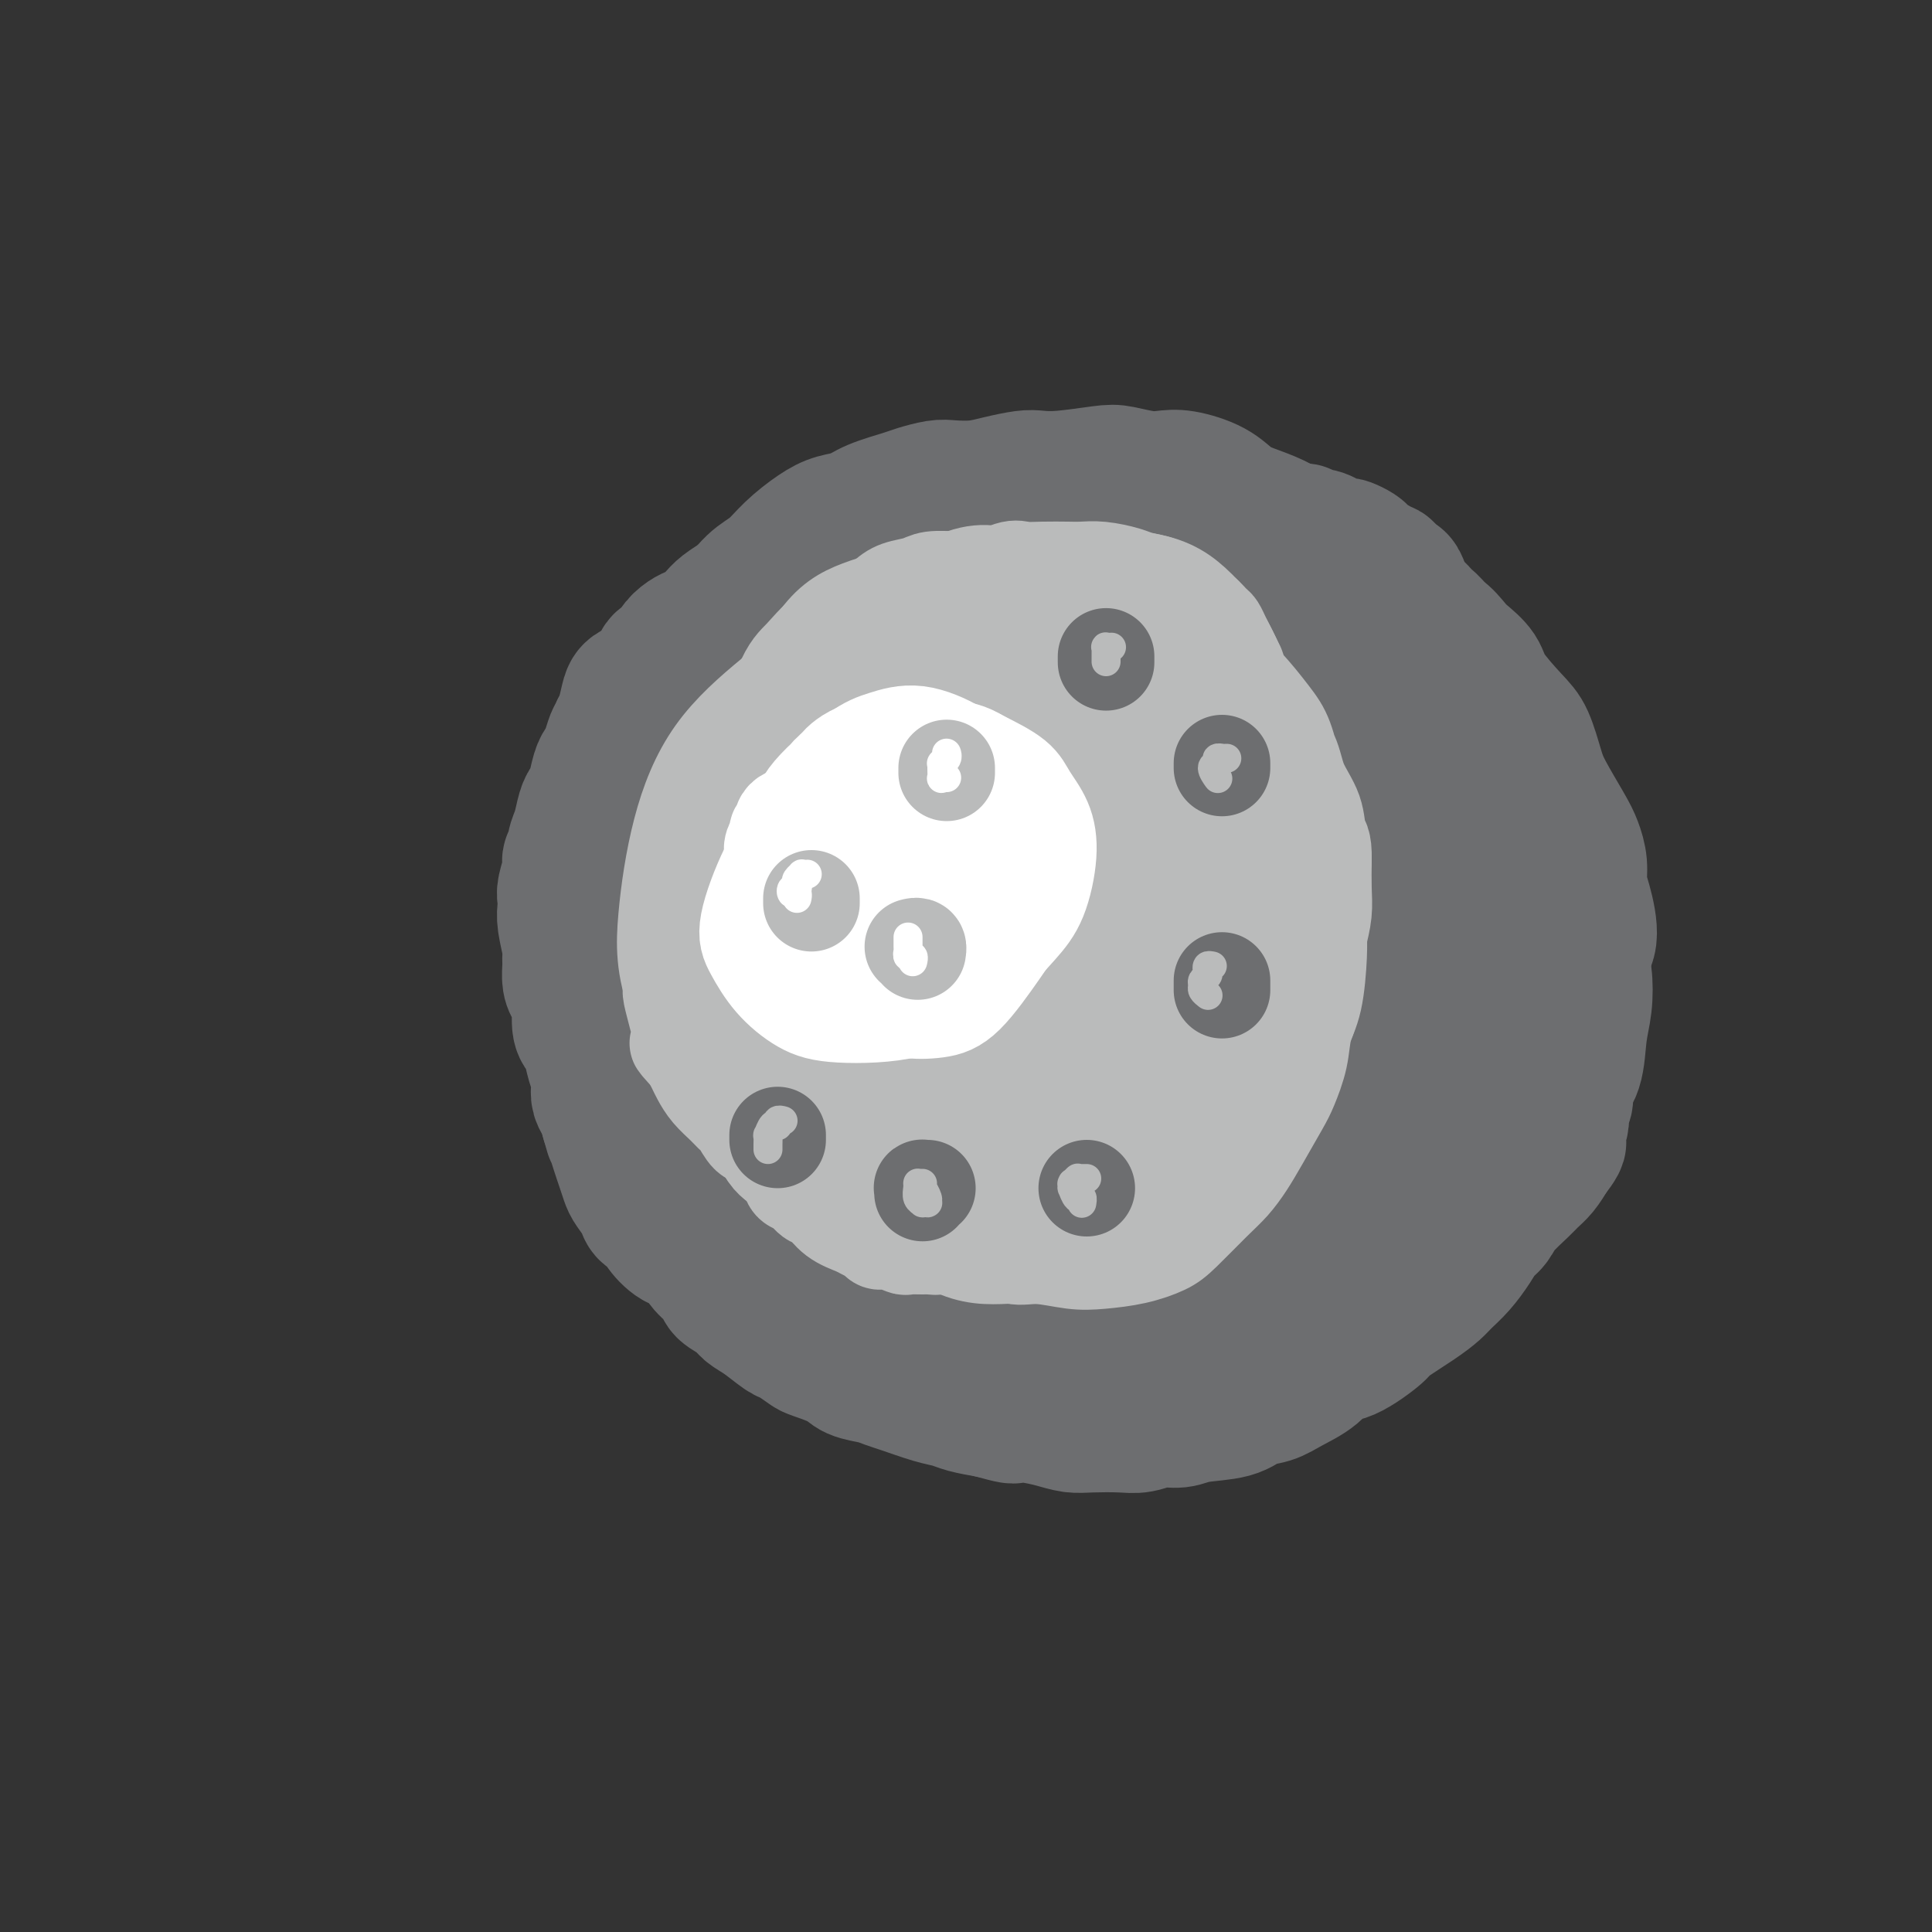 <svg viewBox='0 0 400 400' version='1.1' xmlns='http://www.w3.org/2000/svg' xmlns:xlink='http://www.w3.org/1999/xlink'><rect x="0" y="0" width="400" height="400" fill="#333333" stroke="none"/><g fill='none' stroke='#6D6E70' stroke-width='28' stroke-linecap='round' stroke-linejoin='round'><path d='M201,117c-0.453,-0.022 -0.906,-0.044 -1,0c-0.094,0.044 0.172,0.155 0,0c-0.172,-0.155 -0.781,-0.577 -1,-1c-0.219,-0.423 -0.048,-0.846 0,-1c0.048,-0.154 -0.026,-0.040 0,0c0.026,0.040 0.152,0.007 0,0c-0.152,-0.007 -0.581,0.012 -1,0c-0.419,-0.012 -0.828,-0.056 -1,0c-0.172,0.056 -0.106,0.211 0,0c0.106,-0.211 0.251,-0.789 0,-1c-0.251,-0.211 -0.898,-0.057 -1,0c-0.102,0.057 0.341,0.015 0,0c-0.341,-0.015 -1.466,-0.004 -2,0c-0.534,0.004 -0.476,0.001 -1,0c-0.524,-0.001 -1.631,-0.000 -2,0c-0.369,0.000 0.000,0.000 0,0c-0.000,-0.000 -0.370,-0.001 -1,0c-0.630,0.001 -1.520,0.004 -2,0c-0.480,-0.004 -0.548,-0.015 -1,0c-0.452,0.015 -1.286,0.056 -2,0c-0.714,-0.056 -1.308,-0.207 -2,0c-0.692,0.207 -1.484,0.774 -2,1c-0.516,0.226 -0.758,0.113 -1,0'/><path d='M180,115c-2.913,0.150 -2.195,0.025 -2,0c0.195,-0.025 -0.132,0.050 -1,0c-0.868,-0.050 -2.278,-0.225 -3,0c-0.722,0.225 -0.757,0.848 -1,1c-0.243,0.152 -0.694,-0.169 -1,0c-0.306,0.169 -0.466,0.828 -1,1c-0.534,0.172 -1.441,-0.144 -2,0c-0.559,0.144 -0.768,0.747 -1,1c-0.232,0.253 -0.485,0.157 -1,0c-0.515,-0.157 -1.293,-0.374 -2,0c-0.707,0.374 -1.344,1.339 -2,2c-0.656,0.661 -1.329,1.016 -2,1c-0.671,-0.016 -1.338,-0.405 -2,0c-0.662,0.405 -1.318,1.603 -2,2c-0.682,0.397 -1.390,-0.006 -2,0c-0.610,0.006 -1.122,0.421 -2,1c-0.878,0.579 -2.122,1.320 -3,2c-0.878,0.680 -1.391,1.298 -2,2c-0.609,0.702 -1.314,1.487 -2,2c-0.686,0.513 -1.354,0.752 -2,1c-0.646,0.248 -1.271,0.503 -2,1c-0.729,0.497 -1.561,1.236 -2,2c-0.439,0.764 -0.484,1.553 -1,2c-0.516,0.447 -1.504,0.553 -2,1c-0.496,0.447 -0.500,1.234 -1,2c-0.500,0.766 -1.496,1.511 -2,2c-0.504,0.489 -0.516,0.722 -1,1c-0.484,0.278 -1.439,0.600 -2,1c-0.561,0.400 -0.728,0.877 -1,2c-0.272,1.123 -0.649,2.892 -1,4c-0.351,1.108 -0.675,1.554 -1,2'/><path d='M128,151c-0.643,1.536 -0.750,1.378 -1,2c-0.250,0.622 -0.644,2.026 -1,3c-0.356,0.974 -0.673,1.519 -1,2c-0.327,0.481 -0.665,0.898 -1,2c-0.335,1.102 -0.668,2.889 -1,4c-0.332,1.111 -0.662,1.544 -1,2c-0.338,0.456 -0.683,0.934 -1,2c-0.317,1.066 -0.606,2.720 -1,4c-0.394,1.280 -0.894,2.185 -1,3c-0.106,0.815 0.182,1.541 0,2c-0.182,0.459 -0.833,0.650 -1,1c-0.167,0.350 0.150,0.857 0,2c-0.150,1.143 -0.769,2.922 -1,4c-0.231,1.078 -0.076,1.454 0,2c0.076,0.546 0.073,1.262 0,2c-0.073,0.738 -0.216,1.500 0,3c0.216,1.500 0.793,3.740 1,5c0.207,1.260 0.045,1.542 0,2c-0.045,0.458 0.026,1.092 0,2c-0.026,0.908 -0.147,2.088 0,3c0.147,0.912 0.564,1.555 1,2c0.436,0.445 0.890,0.692 1,2c0.110,1.308 -0.124,3.677 0,5c0.124,1.323 0.608,1.600 1,2c0.392,0.400 0.693,0.922 1,2c0.307,1.078 0.621,2.711 1,4c0.379,1.289 0.822,2.235 1,3c0.178,0.765 0.089,1.349 0,2c-0.089,0.651 -0.178,1.367 0,2c0.178,0.633 0.622,1.181 1,2c0.378,0.819 0.689,1.910 1,3'/><path d='M126,232c1.416,5.021 0.956,3.074 1,3c0.044,-0.074 0.593,1.727 1,3c0.407,1.273 0.671,2.019 1,3c0.329,0.981 0.722,2.199 1,3c0.278,0.801 0.440,1.186 1,2c0.560,0.814 1.518,2.057 2,3c0.482,0.943 0.489,1.586 1,2c0.511,0.414 1.528,0.601 2,1c0.472,0.399 0.400,1.012 1,2c0.600,0.988 1.870,2.351 3,3c1.130,0.649 2.118,0.582 3,1c0.882,0.418 1.658,1.319 2,2c0.342,0.681 0.251,1.141 1,2c0.749,0.859 2.338,2.116 3,3c0.662,0.884 0.398,1.397 1,2c0.602,0.603 2.071,1.298 3,2c0.929,0.702 1.317,1.410 2,2c0.683,0.590 1.660,1.060 3,2c1.340,0.940 3.041,2.349 4,3c0.959,0.651 1.175,0.545 2,1c0.825,0.455 2.258,1.470 3,2c0.742,0.530 0.793,0.576 2,1c1.207,0.424 3.569,1.226 5,2c1.431,0.774 1.929,1.521 3,2c1.071,0.479 2.713,0.692 4,1c1.287,0.308 2.219,0.713 3,1c0.781,0.287 1.411,0.458 3,1c1.589,0.542 4.137,1.454 6,2c1.863,0.546 3.040,0.724 4,1c0.960,0.276 1.703,0.650 3,1c1.297,0.350 3.149,0.675 5,1'/><path d='M205,292c5.349,1.476 4.721,1.166 5,1c0.279,-0.166 1.463,-0.188 3,0c1.537,0.188 3.425,0.587 5,1c1.575,0.413 2.836,0.839 4,1c1.164,0.161 2.230,0.058 4,0c1.770,-0.058 4.245,-0.071 6,0c1.755,0.071 2.791,0.227 4,0c1.209,-0.227 2.591,-0.838 4,-1c1.409,-0.162 2.845,0.126 4,0c1.155,-0.126 2.029,-0.666 4,-1c1.971,-0.334 5.038,-0.462 7,-1c1.962,-0.538 2.818,-1.486 4,-2c1.182,-0.514 2.690,-0.593 4,-1c1.310,-0.407 2.422,-1.142 4,-2c1.578,-0.858 3.623,-1.838 5,-3c1.377,-1.162 2.087,-2.506 3,-3c0.913,-0.494 2.030,-0.138 4,-1c1.970,-0.862 4.792,-2.940 6,-4c1.208,-1.060 0.802,-1.101 2,-2c1.198,-0.899 4.001,-2.656 6,-4c1.999,-1.344 3.193,-2.275 4,-3c0.807,-0.725 1.228,-1.243 2,-2c0.772,-0.757 1.895,-1.752 3,-3c1.105,-1.248 2.190,-2.751 3,-4c0.810,-1.249 1.344,-2.246 2,-3c0.656,-0.754 1.436,-1.265 2,-2c0.564,-0.735 0.914,-1.694 2,-3c1.086,-1.306 2.910,-2.958 4,-4c1.090,-1.042 1.447,-1.473 2,-2c0.553,-0.527 1.301,-1.151 2,-2c0.699,-0.849 1.350,-1.925 2,-3'/><path d='M321,239c3.587,-4.584 0.555,-2.042 0,-2c-0.555,0.042 1.368,-2.414 2,-4c0.632,-1.586 -0.027,-2.301 0,-3c0.027,-0.699 0.740,-1.382 1,-2c0.260,-0.618 0.066,-1.170 0,-2c-0.066,-0.830 -0.003,-1.938 0,-3c0.003,-1.062 -0.055,-2.077 0,-3c0.055,-0.923 0.222,-1.755 0,-3c-0.222,-1.245 -0.833,-2.904 -1,-4c-0.167,-1.096 0.111,-1.630 0,-3c-0.111,-1.370 -0.611,-3.574 -1,-5c-0.389,-1.426 -0.666,-2.072 -1,-3c-0.334,-0.928 -0.723,-2.139 -1,-3c-0.277,-0.861 -0.441,-1.374 -1,-3c-0.559,-1.626 -1.513,-4.366 -2,-6c-0.487,-1.634 -0.505,-2.163 -1,-3c-0.495,-0.837 -1.465,-1.983 -2,-3c-0.535,-1.017 -0.635,-1.906 -1,-3c-0.365,-1.094 -0.994,-2.392 -2,-4c-1.006,-1.608 -2.390,-3.526 -3,-5c-0.610,-1.474 -0.447,-2.506 -1,-4c-0.553,-1.494 -1.824,-3.452 -3,-5c-1.176,-1.548 -2.258,-2.686 -3,-4c-0.742,-1.314 -1.143,-2.805 -2,-5c-0.857,-2.195 -2.168,-5.093 -3,-7c-0.832,-1.907 -1.184,-2.824 -2,-4c-0.816,-1.176 -2.094,-2.611 -3,-4c-0.906,-1.389 -1.439,-2.733 -3,-5c-1.561,-2.267 -4.151,-5.456 -6,-8c-1.849,-2.544 -2.957,-4.441 -4,-6c-1.043,-1.559 -2.022,-2.779 -3,-4'/><path d='M275,116c-3.500,-4.777 -2.750,-3.218 -3,-3c-0.250,0.218 -1.499,-0.903 -3,-2c-1.501,-1.097 -3.255,-2.168 -5,-3c-1.745,-0.832 -3.481,-1.424 -5,-2c-1.519,-0.576 -2.820,-1.134 -4,-2c-1.180,-0.866 -2.238,-2.039 -4,-3c-1.762,-0.961 -4.228,-1.708 -6,-2c-1.772,-0.292 -2.851,-0.127 -4,0c-1.149,0.127 -2.370,0.216 -4,0c-1.630,-0.216 -3.670,-0.738 -5,-1c-1.330,-0.262 -1.951,-0.264 -4,0c-2.049,0.264 -5.526,0.792 -8,1c-2.474,0.208 -3.944,0.094 -5,0c-1.056,-0.094 -1.698,-0.170 -3,0c-1.302,0.170 -3.262,0.585 -5,1c-1.738,0.415 -3.253,0.832 -5,1c-1.747,0.168 -3.727,0.089 -5,0c-1.273,-0.089 -1.838,-0.189 -3,0c-1.162,0.189 -2.922,0.666 -4,1c-1.078,0.334 -1.473,0.525 -3,1c-1.527,0.475 -4.186,1.235 -6,2c-1.814,0.765 -2.781,1.535 -4,2c-1.219,0.465 -2.688,0.625 -4,1c-1.312,0.375 -2.466,0.964 -4,2c-1.534,1.036 -3.446,2.518 -5,4c-1.554,1.482 -2.748,2.963 -4,4c-1.252,1.037 -2.562,1.632 -4,3c-1.438,1.368 -3.004,3.511 -4,5c-0.996,1.489 -1.422,2.324 -3,4c-1.578,1.676 -4.308,4.193 -6,6c-1.692,1.807 -2.346,2.903 -3,4'/><path d='M140,140c-5.070,5.388 -3.245,3.858 -3,4c0.245,0.142 -1.090,1.955 -2,4c-0.910,2.045 -1.394,4.323 -2,6c-0.606,1.677 -1.333,2.754 -2,4c-0.667,1.246 -1.274,2.662 -2,4c-0.726,1.338 -1.571,2.597 -2,4c-0.429,1.403 -0.441,2.950 -1,5c-0.559,2.050 -1.663,4.602 -2,7c-0.337,2.398 0.095,4.642 0,6c-0.095,1.358 -0.717,1.830 -1,4c-0.283,2.170 -0.229,6.036 0,9c0.229,2.964 0.631,5.024 1,6c0.369,0.976 0.704,0.868 1,2c0.296,1.132 0.554,3.503 1,5c0.446,1.497 1.081,2.119 2,4c0.919,1.881 2.123,5.022 3,7c0.877,1.978 1.427,2.795 2,4c0.573,1.205 1.171,2.800 2,4c0.829,1.200 1.891,2.005 3,3c1.109,0.995 2.267,2.181 4,4c1.733,1.819 4.042,4.270 6,6c1.958,1.730 3.564,2.737 6,4c2.436,1.263 5.701,2.782 8,4c2.299,1.218 3.631,2.135 7,3c3.369,0.865 8.774,1.677 12,2c3.226,0.323 4.273,0.158 6,0c1.727,-0.158 4.133,-0.311 6,-1c1.867,-0.689 3.195,-1.916 4,-3c0.805,-1.084 1.087,-2.024 1,-5c-0.087,-2.976 -0.544,-7.988 -1,-13'/><path d='M197,233c-0.478,-4.542 -1.674,-6.898 -3,-11c-1.326,-4.102 -2.780,-9.949 -4,-15c-1.220,-5.051 -2.204,-9.307 -4,-17c-1.796,-7.693 -4.405,-18.823 -6,-26c-1.595,-7.177 -2.178,-10.401 -3,-14c-0.822,-3.599 -1.884,-7.574 -3,-10c-1.116,-2.426 -2.285,-3.304 -3,-4c-0.715,-0.696 -0.977,-1.211 -2,0c-1.023,1.211 -2.807,4.148 -4,7c-1.193,2.852 -1.793,5.617 -3,9c-1.207,3.383 -3.019,7.382 -4,11c-0.981,3.618 -1.132,6.854 -2,13c-0.868,6.146 -2.455,15.202 -3,21c-0.545,5.798 -0.049,8.339 0,11c0.049,2.661 -0.350,5.441 0,7c0.350,1.559 1.448,1.895 2,2c0.552,0.105 0.559,-0.022 1,-3c0.441,-2.978 1.315,-8.807 2,-14c0.685,-5.193 1.179,-9.748 2,-15c0.821,-5.252 1.968,-11.200 3,-16c1.032,-4.800 1.948,-8.453 3,-14c1.052,-5.547 2.240,-12.988 3,-17c0.760,-4.012 1.092,-4.595 1,-5c-0.092,-0.405 -0.607,-0.633 -1,0c-0.393,0.633 -0.663,2.127 -1,4c-0.337,1.873 -0.740,4.127 -3,9c-2.260,4.873 -6.376,12.367 -9,18c-2.624,5.633 -3.755,9.407 -5,14c-1.245,4.593 -2.604,10.006 -4,15c-1.396,4.994 -2.827,9.570 -4,14c-1.173,4.430 -2.086,8.715 -3,13'/><path d='M140,220c-1.686,6.982 -0.401,3.438 0,2c0.401,-1.438 -0.082,-0.768 0,-2c0.082,-1.232 0.727,-4.365 1,-7c0.273,-2.635 0.172,-4.771 1,-10c0.828,-5.229 2.583,-13.550 4,-19c1.417,-5.450 2.494,-8.028 3,-11c0.506,-2.972 0.441,-6.337 1,-9c0.559,-2.663 1.741,-4.626 2,-6c0.259,-1.374 -0.407,-2.161 -1,-2c-0.593,0.161 -1.114,1.270 -2,3c-0.886,1.730 -2.137,4.081 -3,7c-0.863,2.919 -1.338,6.405 -2,10c-0.662,3.595 -1.511,7.298 -2,11c-0.489,3.702 -0.619,7.403 -1,12c-0.381,4.597 -1.012,10.090 -1,13c0.012,2.910 0.666,3.236 1,4c0.334,0.764 0.346,1.964 1,1c0.654,-0.964 1.949,-4.093 3,-7c1.051,-2.907 1.859,-5.591 3,-9c1.141,-3.409 2.615,-7.541 4,-11c1.385,-3.459 2.682,-6.243 4,-9c1.318,-2.757 2.658,-5.486 4,-7c1.342,-1.514 2.685,-1.813 4,0c1.315,1.813 2.601,5.737 3,10c0.399,4.263 -0.090,8.866 0,13c0.090,4.134 0.760,7.799 1,14c0.240,6.201 0.051,14.938 0,21c-0.051,6.062 0.038,9.450 0,13c-0.038,3.550 -0.203,7.264 0,10c0.203,2.736 0.772,4.496 1,5c0.228,0.504 0.114,-0.248 0,-1'/><path d='M169,259c0.952,12.725 0.833,2.037 1,-6c0.167,-8.037 0.619,-13.422 1,-19c0.381,-5.578 0.690,-11.349 1,-17c0.310,-5.651 0.621,-11.180 1,-19c0.379,-7.820 0.827,-17.929 1,-24c0.173,-6.071 0.071,-8.102 0,-10c-0.071,-1.898 -0.113,-3.661 0,-4c0.113,-0.339 0.380,0.746 0,3c-0.380,2.254 -1.408,5.677 -2,9c-0.592,3.323 -0.749,6.547 -1,14c-0.251,7.453 -0.596,19.134 -1,27c-0.404,7.866 -0.866,11.918 -1,17c-0.134,5.082 0.061,11.196 0,16c-0.061,4.804 -0.377,8.299 0,12c0.377,3.701 1.449,7.609 2,9c0.551,1.391 0.581,0.265 1,-1c0.419,-1.265 1.226,-2.669 2,-6c0.774,-3.331 1.516,-8.590 2,-13c0.484,-4.410 0.709,-7.972 1,-16c0.291,-8.028 0.646,-20.521 1,-29c0.354,-8.479 0.706,-12.943 1,-17c0.294,-4.057 0.531,-7.706 1,-10c0.469,-2.294 1.171,-3.233 2,0c0.829,3.233 1.784,10.638 2,17c0.216,6.362 -0.307,11.680 0,18c0.307,6.320 1.443,13.643 2,19c0.557,5.357 0.536,8.748 2,17c1.464,8.252 4.413,21.367 6,27c1.587,5.633 1.812,3.786 3,4c1.188,0.214 3.339,2.490 5,2c1.661,-0.490 2.830,-3.745 4,-7'/><path d='M206,272c1.480,-5.721 3.180,-16.525 4,-25c0.820,-8.475 0.760,-14.623 1,-22c0.240,-7.377 0.778,-15.985 1,-24c0.222,-8.015 0.127,-15.437 0,-22c-0.127,-6.563 -0.285,-12.265 0,-17c0.285,-4.735 1.013,-8.501 1,-12c-0.013,-3.499 -0.766,-6.730 -1,-8c-0.234,-1.270 0.052,-0.579 0,0c-0.052,0.579 -0.442,1.046 -1,2c-0.558,0.954 -1.285,2.395 -1,5c0.285,2.605 1.580,6.375 2,9c0.420,2.625 -0.036,4.104 0,5c0.036,0.896 0.563,1.207 1,1c0.437,-0.207 0.786,-0.932 1,-2c0.214,-1.068 0.295,-2.479 1,-6c0.705,-3.521 2.033,-9.153 3,-13c0.967,-3.847 1.572,-5.908 2,-8c0.428,-2.092 0.679,-4.214 1,-6c0.321,-1.786 0.710,-3.235 0,-5c-0.710,-1.765 -2.521,-3.844 -4,-5c-1.479,-1.156 -2.626,-1.387 -4,-2c-1.374,-0.613 -2.974,-1.606 -4,-2c-1.026,-0.394 -1.478,-0.187 -2,0c-0.522,0.187 -1.115,0.354 -2,2c-0.885,1.646 -2.061,4.772 -3,7c-0.939,2.228 -1.640,3.559 -2,5c-0.360,1.441 -0.378,2.994 0,4c0.378,1.006 1.153,1.466 2,2c0.847,0.534 1.767,1.144 3,1c1.233,-0.144 2.781,-1.041 4,-2c1.219,-0.959 2.110,-1.979 3,-3'/><path d='M212,131c1.635,-1.726 2.221,-3.542 3,-5c0.779,-1.458 1.750,-2.558 2,-4c0.250,-1.442 -0.222,-3.224 -1,-4c-0.778,-0.776 -1.862,-0.544 -4,0c-2.138,0.544 -5.331,1.399 -8,3c-2.669,1.601 -4.814,3.947 -7,6c-2.186,2.053 -4.412,3.812 -6,7c-1.588,3.188 -2.537,7.807 -3,11c-0.463,3.193 -0.441,4.962 0,7c0.441,2.038 1.301,4.344 2,6c0.699,1.656 1.239,2.662 3,3c1.761,0.338 4.745,0.007 7,-1c2.255,-1.007 3.783,-2.689 5,-5c1.217,-2.311 2.124,-5.249 3,-8c0.876,-2.751 1.720,-5.314 2,-8c0.280,-2.686 -0.003,-5.495 -1,-10c-0.997,-4.505 -2.708,-10.704 -4,-14c-1.292,-3.296 -2.167,-3.687 -3,-4c-0.833,-0.313 -1.625,-0.547 -3,0c-1.375,0.547 -3.333,1.873 -5,6c-1.667,4.127 -3.043,11.053 -4,17c-0.957,5.947 -1.495,10.914 -2,16c-0.505,5.086 -0.976,10.291 -1,15c-0.024,4.709 0.398,8.922 1,13c0.602,4.078 1.382,8.020 3,12c1.618,3.980 4.074,7.997 6,10c1.926,2.003 3.323,1.993 5,1c1.677,-0.993 3.635,-2.967 5,-5c1.365,-2.033 2.137,-4.124 3,-9c0.863,-4.876 1.818,-12.536 2,-18c0.182,-5.464 -0.409,-8.732 -1,-12'/><path d='M211,157c-0.080,-6.674 -0.781,-8.357 -1,-10c-0.219,-1.643 0.043,-3.244 0,-4c-0.043,-0.756 -0.392,-0.668 -1,3c-0.608,3.668 -1.474,10.915 -2,17c-0.526,6.085 -0.712,11.008 -1,17c-0.288,5.992 -0.676,13.055 -1,19c-0.324,5.945 -0.582,10.773 -1,19c-0.418,8.227 -0.994,19.851 -1,27c-0.006,7.149 0.558,9.821 1,13c0.442,3.179 0.762,6.865 1,9c0.238,2.135 0.393,2.721 1,3c0.607,0.279 1.665,0.253 3,-2c1.335,-2.253 2.946,-6.733 4,-11c1.054,-4.267 1.551,-8.320 2,-13c0.449,-4.680 0.850,-9.985 1,-15c0.150,-5.015 0.049,-9.738 0,-16c-0.049,-6.262 -0.047,-14.064 0,-18c0.047,-3.936 0.139,-4.007 0,-4c-0.139,0.007 -0.510,0.094 -1,2c-0.490,1.906 -1.100,5.633 -2,9c-0.900,3.367 -2.090,6.374 -3,13c-0.910,6.626 -1.540,16.872 -2,24c-0.460,7.128 -0.748,11.137 -1,16c-0.252,4.863 -0.466,10.578 0,15c0.466,4.422 1.611,7.549 3,11c1.389,3.451 3.021,7.226 5,9c1.979,1.774 4.304,1.547 6,1c1.696,-0.547 2.764,-1.415 5,-3c2.236,-1.585 5.640,-3.888 8,-6c2.360,-2.112 3.674,-4.032 5,-9c1.326,-4.968 2.663,-12.984 4,-21'/><path d='M243,252c1.270,-7.553 -0.056,-11.437 -1,-16c-0.944,-4.563 -1.506,-9.807 -2,-14c-0.494,-4.193 -0.918,-7.336 -2,-10c-1.082,-2.664 -2.821,-4.848 -4,-5c-1.179,-0.152 -1.797,1.730 -3,4c-1.203,2.270 -2.991,4.929 -4,8c-1.009,3.071 -1.241,6.554 -2,10c-0.759,3.446 -2.047,6.854 -2,13c0.047,6.146 1.427,15.028 3,21c1.573,5.972 3.339,9.032 5,12c1.661,2.968 3.218,5.842 5,8c1.782,2.158 3.790,3.600 7,4c3.210,0.400 7.621,-0.240 11,-2c3.379,-1.760 5.726,-4.638 8,-8c2.274,-3.362 4.476,-7.206 6,-12c1.524,-4.794 2.372,-10.538 3,-16c0.628,-5.462 1.036,-10.642 -1,-19c-2.036,-8.358 -6.518,-19.894 -10,-28c-3.482,-8.106 -5.965,-12.782 -9,-17c-3.035,-4.218 -6.622,-7.978 -9,-10c-2.378,-2.022 -3.549,-2.307 -5,-2c-1.451,0.307 -3.183,1.204 -5,5c-1.817,3.796 -3.718,10.489 -5,16c-1.282,5.511 -1.944,9.841 -2,15c-0.056,5.159 0.493,11.148 1,16c0.507,4.852 0.973,8.567 3,14c2.027,5.433 5.615,12.586 8,17c2.385,4.414 3.567,6.090 5,7c1.433,0.910 3.117,1.053 5,1c1.883,-0.053 3.967,-0.301 6,-4c2.033,-3.699 4.017,-10.850 6,-18'/><path d='M259,242c1.228,-5.868 1.297,-11.538 1,-18c-0.297,-6.462 -0.961,-13.715 -2,-21c-1.039,-7.285 -2.453,-14.603 -4,-21c-1.547,-6.397 -3.227,-11.872 -5,-18c-1.773,-6.128 -3.641,-12.907 -5,-16c-1.359,-3.093 -2.211,-2.500 -3,-2c-0.789,0.500 -1.516,0.908 -2,3c-0.484,2.092 -0.725,5.869 -1,9c-0.275,3.131 -0.584,5.615 0,12c0.584,6.385 2.060,16.671 4,24c1.940,7.329 4.345,11.701 6,16c1.655,4.299 2.561,8.523 5,12c2.439,3.477 6.412,6.206 9,7c2.588,0.794 3.793,-0.345 5,-2c1.207,-1.655 2.417,-3.824 3,-7c0.583,-3.176 0.540,-7.357 0,-12c-0.540,-4.643 -1.576,-9.748 -3,-15c-1.424,-5.252 -3.235,-10.652 -6,-18c-2.765,-7.348 -6.485,-16.645 -9,-23c-2.515,-6.355 -3.826,-9.768 -5,-13c-1.174,-3.232 -2.210,-6.283 -3,-8c-0.790,-1.717 -1.332,-2.100 -2,-2c-0.668,0.100 -1.461,0.682 -2,2c-0.539,1.318 -0.825,3.371 -1,5c-0.175,1.629 -0.239,2.835 0,4c0.239,1.165 0.783,2.291 1,3c0.217,0.709 0.108,1.002 0,1c-0.108,-0.002 -0.214,-0.300 0,-1c0.214,-0.700 0.750,-1.804 1,-3c0.250,-1.196 0.214,-2.485 0,-4c-0.214,-1.515 -0.607,-3.258 -1,-5'/><path d='M240,131c-0.167,-2.835 -0.586,-3.923 -1,-5c-0.414,-1.077 -0.825,-2.144 -1,-3c-0.175,-0.856 -0.116,-1.499 0,-2c0.116,-0.501 0.287,-0.858 0,-1c-0.287,-0.142 -1.034,-0.069 -1,0c0.034,0.069 0.850,0.134 1,0c0.150,-0.134 -0.364,-0.465 0,-1c0.364,-0.535 1.607,-1.272 2,-2c0.393,-0.728 -0.063,-1.448 0,-2c0.063,-0.552 0.647,-0.937 1,-1c0.353,-0.063 0.476,0.194 1,0c0.524,-0.194 1.448,-0.840 2,-1c0.552,-0.160 0.733,0.167 1,0c0.267,-0.167 0.619,-0.829 1,-1c0.381,-0.171 0.790,0.148 1,0c0.210,-0.148 0.222,-0.762 0,-1c-0.222,-0.238 -0.676,-0.101 -1,0c-0.324,0.101 -0.517,0.167 -1,0c-0.483,-0.167 -1.254,-0.567 -2,-1c-0.746,-0.433 -1.465,-0.901 -2,-1c-0.535,-0.099 -0.887,0.170 -1,0c-0.113,-0.170 0.011,-0.777 0,-1c-0.011,-0.223 -0.158,-0.060 0,0c0.158,0.060 0.619,0.016 1,0c0.381,-0.016 0.680,-0.005 1,0c0.320,0.005 0.660,0.002 1,0'/><path d='M243,108c0.804,-0.155 1.313,-0.041 2,0c0.687,0.041 1.552,0.010 2,0c0.448,-0.010 0.480,0.001 1,0c0.520,-0.001 1.529,-0.015 2,0c0.471,0.015 0.405,0.060 1,0c0.595,-0.060 1.851,-0.226 3,0c1.149,0.226 2.190,0.845 3,1c0.810,0.155 1.389,-0.155 2,0c0.611,0.155 1.252,0.774 2,1c0.748,0.226 1.601,0.060 2,0c0.399,-0.060 0.344,-0.012 1,0c0.656,0.012 2.024,-0.012 3,0c0.976,0.012 1.561,0.058 2,0c0.439,-0.058 0.732,-0.222 1,0c0.268,0.222 0.510,0.830 1,1c0.490,0.170 1.230,-0.099 2,0c0.770,0.099 1.572,0.565 2,1c0.428,0.435 0.482,0.837 1,1c0.518,0.163 1.500,0.085 2,0c0.500,-0.085 0.519,-0.178 1,0c0.481,0.178 1.424,0.626 2,1c0.576,0.374 0.784,0.672 1,1c0.216,0.328 0.439,0.684 1,1c0.561,0.316 1.460,0.592 2,1c0.540,0.408 0.722,0.947 1,1c0.278,0.053 0.652,-0.382 1,0c0.348,0.382 0.671,1.580 1,2c0.329,0.420 0.666,0.061 1,0c0.334,-0.061 0.667,0.176 1,1c0.333,0.824 0.667,2.235 1,3c0.333,0.765 0.667,0.882 1,1'/><path d='M292,125c2.432,2.273 2.014,1.955 2,2c-0.014,0.045 0.378,0.454 1,1c0.622,0.546 1.475,1.229 2,2c0.525,0.771 0.722,1.632 1,2c0.278,0.368 0.638,0.244 1,1c0.362,0.756 0.726,2.391 1,3c0.274,0.609 0.458,0.193 1,1c0.542,0.807 1.441,2.838 2,4c0.559,1.162 0.780,1.455 1,2c0.220,0.545 0.441,1.342 1,2c0.559,0.658 1.456,1.176 2,2c0.544,0.824 0.736,1.953 1,3c0.264,1.047 0.600,2.013 1,3c0.400,0.987 0.862,1.996 1,3c0.138,1.004 -0.050,2.003 0,3c0.050,0.997 0.337,1.994 1,3c0.663,1.006 1.702,2.023 2,3c0.298,0.977 -0.144,1.914 0,3c0.144,1.086 0.875,2.322 1,3c0.125,0.678 -0.355,0.800 0,2c0.355,1.200 1.545,3.479 2,5c0.455,1.521 0.174,2.284 0,3c-0.174,0.716 -0.243,1.384 0,2c0.243,0.616 0.797,1.181 1,2c0.203,0.819 0.054,1.893 0,3c-0.054,1.107 -0.015,2.246 0,3c0.015,0.754 0.004,1.122 0,2c-0.004,0.878 -0.001,2.266 0,3c0.001,0.734 0.000,0.813 0,2c-0.000,1.187 -0.000,3.482 0,5c0.000,1.518 0.000,2.259 0,3'/><path d='M317,206c0.506,6.643 -0.230,2.752 -1,2c-0.770,-0.752 -1.575,1.637 -2,3c-0.425,1.363 -0.469,1.702 -1,3c-0.531,1.298 -1.548,3.556 -2,5c-0.452,1.444 -0.340,2.074 -1,3c-0.660,0.926 -2.091,2.149 -3,3c-0.909,0.851 -1.296,1.330 -2,2c-0.704,0.670 -1.723,1.529 -3,3c-1.277,1.471 -2.811,3.552 -4,5c-1.189,1.448 -2.034,2.261 -3,3c-0.966,0.739 -2.052,1.402 -3,2c-0.948,0.598 -1.759,1.131 -3,2c-1.241,0.869 -2.910,2.075 -4,3c-1.090,0.925 -1.599,1.568 -2,2c-0.401,0.432 -0.695,0.653 -1,1c-0.305,0.347 -0.620,0.819 -1,1c-0.380,0.181 -0.826,0.070 -1,0c-0.174,-0.070 -0.077,-0.097 0,0c0.077,0.097 0.135,0.320 1,0c0.865,-0.320 2.536,-1.183 4,-2c1.464,-0.817 2.719,-1.586 4,-3c1.281,-1.414 2.586,-3.471 4,-6c1.414,-2.529 2.936,-5.530 4,-8c1.064,-2.470 1.671,-4.408 2,-9c0.329,-4.592 0.381,-11.838 0,-17c-0.381,-5.162 -1.195,-8.239 -2,-12c-0.805,-3.761 -1.601,-8.205 -3,-12c-1.399,-3.795 -3.400,-6.941 -5,-10c-1.600,-3.059 -2.800,-6.029 -4,-9'/><path d='M285,161c-2.023,-5.396 -1.080,-3.388 -1,-3c0.080,0.388 -0.704,-0.846 -1,-1c-0.296,-0.154 -0.105,0.773 0,1c0.105,0.227 0.124,-0.245 0,1c-0.124,1.245 -0.392,4.206 0,7c0.392,2.794 1.443,5.421 2,8c0.557,2.579 0.621,5.110 1,8c0.379,2.890 1.072,6.139 2,10c0.928,3.861 2.092,8.334 3,11c0.908,2.666 1.559,3.525 2,4c0.441,0.475 0.671,0.566 1,0c0.329,-0.566 0.756,-1.787 1,-3c0.244,-1.213 0.305,-2.416 0,-6c-0.305,-3.584 -0.976,-9.549 -2,-14c-1.024,-4.451 -2.402,-7.389 -4,-11c-1.598,-3.611 -3.415,-7.896 -5,-12c-1.585,-4.104 -2.937,-8.028 -5,-12c-2.063,-3.972 -4.838,-7.994 -7,-10c-2.162,-2.006 -3.710,-1.996 -5,-2c-1.290,-0.004 -2.320,-0.021 -3,3c-0.680,3.021 -1.010,9.080 -1,12c0.010,2.920 0.361,2.702 1,5c0.639,2.298 1.568,7.113 3,11c1.432,3.887 3.369,6.846 5,10c1.631,3.154 2.958,6.503 4,9c1.042,2.497 1.801,4.140 3,5c1.199,0.860 2.838,0.935 4,0c1.162,-0.935 1.848,-2.879 2,-5c0.152,-2.121 -0.228,-4.417 -1,-7c-0.772,-2.583 -1.935,-5.452 -3,-9c-1.065,-3.548 -2.033,-7.774 -3,-12'/><path d='M278,159c-2.034,-6.142 -4.119,-10.998 -6,-14c-1.881,-3.002 -3.557,-4.149 -5,-5c-1.443,-0.851 -2.654,-1.405 -4,-2c-1.346,-0.595 -2.829,-1.232 -4,-1c-1.171,0.232 -2.030,1.331 -3,2c-0.970,0.669 -2.052,0.907 -3,1c-0.948,0.093 -1.762,0.040 -2,0c-0.238,-0.040 0.101,-0.067 0,0c-0.101,0.067 -0.640,0.228 -1,0c-0.360,-0.228 -0.541,-0.844 -1,-2c-0.459,-1.156 -1.196,-2.852 -2,-4c-0.804,-1.148 -1.673,-1.747 -2,-3c-0.327,-1.253 -0.110,-3.159 0,-4c0.110,-0.841 0.113,-0.618 0,-1c-0.113,-0.382 -0.344,-1.370 0,-2c0.344,-0.630 1.262,-0.901 2,-1c0.738,-0.099 1.297,-0.025 2,0c0.703,0.025 1.552,0.000 3,1c1.448,1.000 3.497,3.023 5,5c1.503,1.977 2.459,3.907 4,7c1.541,3.093 3.666,7.349 5,11c1.334,3.651 1.879,6.698 3,12c1.121,5.302 2.820,12.860 4,18c1.180,5.140 1.841,7.863 2,11c0.159,3.137 -0.184,6.688 0,10c0.184,3.312 0.894,6.384 1,9c0.106,2.616 -0.391,4.776 -1,7c-0.609,2.224 -1.328,4.514 -2,5c-0.672,0.486 -1.296,-0.831 -2,-2c-0.704,-1.169 -1.487,-2.191 -2,-3c-0.513,-0.809 -0.757,-1.404 -1,-2'/><path d='M268,212c-0.834,-1.606 -0.420,-2.122 0,-2c0.420,0.122 0.845,0.883 1,2c0.155,1.117 0.042,2.589 0,4c-0.042,1.411 -0.011,2.761 0,4c0.011,1.239 0.003,2.367 0,4c-0.003,1.633 -0.001,3.772 0,5c0.001,1.228 -0.000,1.544 0,2c0.000,0.456 0.002,1.052 0,1c-0.002,-0.052 -0.008,-0.753 0,-1c0.008,-0.247 0.029,-0.039 0,-1c-0.029,-0.961 -0.107,-3.090 0,-5c0.107,-1.910 0.399,-3.601 1,-5c0.601,-1.399 1.510,-2.508 2,-4c0.490,-1.492 0.561,-3.369 1,-5c0.439,-1.631 1.246,-3.015 2,-4c0.754,-0.985 1.456,-1.569 2,-2c0.544,-0.431 0.931,-0.708 1,-1c0.069,-0.292 -0.182,-0.599 0,-1c0.182,-0.401 0.795,-0.894 1,-2c0.205,-1.106 0.001,-2.823 0,-4c-0.001,-1.177 0.199,-1.815 0,-3c-0.199,-1.185 -0.798,-2.918 -1,-4c-0.202,-1.082 -0.009,-1.515 0,-2c0.009,-0.485 -0.167,-1.023 0,-1c0.167,0.023 0.676,0.608 1,1c0.324,0.392 0.461,0.591 1,1c0.539,0.409 1.479,1.030 2,2c0.521,0.970 0.624,2.291 1,3c0.376,0.709 1.024,0.806 2,2c0.976,1.194 2.279,3.484 3,5c0.721,1.516 0.861,2.258 1,3'/><path d='M289,204c2.150,3.057 2.027,2.198 2,3c-0.027,0.802 0.044,3.264 0,5c-0.044,1.736 -0.201,2.746 0,4c0.201,1.254 0.760,2.754 1,4c0.240,1.246 0.162,2.239 0,3c-0.162,0.761 -0.406,1.290 0,2c0.406,0.710 1.463,1.600 2,2c0.537,0.400 0.552,0.309 1,0c0.448,-0.309 1.327,-0.836 2,-1c0.673,-0.164 1.140,0.036 2,-1c0.860,-1.036 2.114,-3.306 3,-5c0.886,-1.694 1.403,-2.812 2,-4c0.597,-1.188 1.273,-2.447 2,-4c0.727,-1.553 1.504,-3.402 2,-5c0.496,-1.598 0.712,-2.947 1,-4c0.288,-1.053 0.649,-1.810 1,-3c0.351,-1.190 0.693,-2.814 1,-4c0.307,-1.186 0.579,-1.933 1,-3c0.421,-1.067 0.989,-2.452 1,-4c0.011,-1.548 -0.537,-3.258 -1,-5c-0.463,-1.742 -0.840,-3.518 -1,-5c-0.160,-1.482 -0.102,-2.672 0,-4c0.102,-1.328 0.250,-2.795 0,-4c-0.250,-1.205 -0.896,-2.147 -1,-3c-0.104,-0.853 0.334,-1.618 0,-3c-0.334,-1.382 -1.440,-3.381 -2,-5c-0.560,-1.619 -0.573,-2.856 -1,-4c-0.427,-1.144 -1.269,-2.193 -2,-4c-0.731,-1.807 -1.351,-4.371 -2,-6c-0.649,-1.629 -1.328,-2.323 -2,-3c-0.672,-0.677 -1.336,-1.339 -2,-2'/><path d='M299,141c-2.106,-4.291 -1.871,-3.019 -2,-3c-0.129,0.019 -0.624,-1.215 -1,-2c-0.376,-0.785 -0.635,-1.121 -1,-2c-0.365,-0.879 -0.835,-2.301 -1,-3c-0.165,-0.699 -0.024,-0.675 0,-1c0.024,-0.325 -0.070,-1.000 0,-1c0.070,-0.000 0.302,0.674 1,1c0.698,0.326 1.861,0.304 3,1c1.139,0.696 2.255,2.112 3,3c0.745,0.888 1.120,1.249 2,2c0.880,0.751 2.267,1.891 3,3c0.733,1.109 0.813,2.187 2,4c1.187,1.813 3.480,4.362 5,6c1.520,1.638 2.266,2.366 3,4c0.734,1.634 1.454,4.173 2,6c0.546,1.827 0.916,2.943 2,5c1.084,2.057 2.881,5.054 4,7c1.119,1.946 1.559,2.842 2,4c0.441,1.158 0.881,2.578 1,4c0.119,1.422 -0.085,2.845 0,4c0.085,1.155 0.459,2.043 1,4c0.541,1.957 1.251,4.984 1,7c-0.251,2.016 -1.462,3.021 -2,4c-0.538,0.979 -0.404,1.931 -1,3c-0.596,1.069 -1.921,2.256 -3,4c-1.079,1.744 -1.912,4.044 -3,6c-1.088,1.956 -2.430,3.568 -3,5c-0.570,1.432 -0.369,2.683 -1,4c-0.631,1.317 -2.093,2.701 -3,4c-0.907,1.299 -1.259,2.514 -2,4c-0.741,1.486 -1.870,3.243 -3,5'/><path d='M308,233c-3.788,6.811 -2.758,4.340 -3,4c-0.242,-0.340 -1.755,1.453 -3,3c-1.245,1.547 -2.220,2.849 -3,4c-0.780,1.151 -1.364,2.150 -2,3c-0.636,0.850 -1.322,1.552 -2,2c-0.678,0.448 -1.346,0.643 -2,1c-0.654,0.357 -1.293,0.877 -2,1c-0.707,0.123 -1.480,-0.151 -2,0c-0.520,0.151 -0.786,0.728 -1,1c-0.214,0.272 -0.378,0.240 0,0c0.378,-0.240 1.296,-0.687 2,-1c0.704,-0.313 1.193,-0.492 2,-1c0.807,-0.508 1.932,-1.345 3,-2c1.068,-0.655 2.077,-1.127 3,-2c0.923,-0.873 1.758,-2.148 4,-4c2.242,-1.852 5.889,-4.281 8,-6c2.111,-1.719 2.684,-2.727 4,-4c1.316,-1.273 3.375,-2.810 5,-4c1.625,-1.190 2.814,-2.034 4,-3c1.186,-0.966 2.367,-2.056 3,-4c0.633,-1.944 0.717,-4.744 1,-7c0.283,-2.256 0.767,-3.968 1,-6c0.233,-2.032 0.217,-4.385 0,-6c-0.217,-1.615 -0.636,-2.491 -1,-5c-0.364,-2.509 -0.675,-6.650 -1,-9c-0.325,-2.350 -0.664,-2.908 -1,-4c-0.336,-1.092 -0.667,-2.717 -1,-4c-0.333,-1.283 -0.666,-2.224 -1,-3c-0.334,-0.776 -0.667,-1.388 -1,-2'/><path d='M322,175c-1.095,-4.957 -0.833,-3.849 -1,-4c-0.167,-0.151 -0.762,-1.560 -1,-2c-0.238,-0.440 -0.119,0.090 0,0c0.119,-0.090 0.239,-0.798 0,-1c-0.239,-0.202 -0.836,0.103 -1,0c-0.164,-0.103 0.105,-0.614 0,-1c-0.105,-0.386 -0.584,-0.649 -1,-1c-0.416,-0.351 -0.769,-0.792 -1,-1c-0.231,-0.208 -0.341,-0.182 -1,-1c-0.659,-0.818 -1.866,-2.478 -3,-4c-1.134,-1.522 -2.195,-2.904 -3,-4c-0.805,-1.096 -1.355,-1.907 -2,-3c-0.645,-1.093 -1.383,-2.470 -2,-3c-0.617,-0.530 -1.111,-0.213 -2,-1c-0.889,-0.787 -2.174,-2.679 -3,-4c-0.826,-1.321 -1.192,-2.070 -2,-3c-0.808,-0.930 -2.058,-2.041 -3,-3c-0.942,-0.959 -1.578,-1.767 -3,-3c-1.422,-1.233 -3.631,-2.892 -5,-4c-1.369,-1.108 -1.899,-1.666 -3,-2c-1.101,-0.334 -2.773,-0.442 -4,-1c-1.227,-0.558 -2.007,-1.564 -3,-2c-0.993,-0.436 -2.197,-0.302 -4,-1c-1.803,-0.698 -4.205,-2.228 -6,-3c-1.795,-0.772 -2.983,-0.785 -4,-1c-1.017,-0.215 -1.862,-0.633 -3,-1c-1.138,-0.367 -2.569,-0.684 -4,-1'/><path d='M257,120c-6.916,-2.479 -6.206,-0.676 -7,0c-0.794,0.676 -3.091,0.225 -5,0c-1.909,-0.225 -3.429,-0.223 -5,0c-1.571,0.223 -3.192,0.667 -5,1c-1.808,0.333 -3.804,0.555 -6,1c-2.196,0.445 -4.594,1.114 -7,2c-2.406,0.886 -4.822,1.990 -7,3c-2.178,1.010 -4.120,1.926 -6,3c-1.880,1.074 -3.697,2.307 -6,5c-2.303,2.693 -5.090,6.845 -7,10c-1.910,3.155 -2.943,5.312 -4,8c-1.057,2.688 -2.140,5.905 -3,9c-0.860,3.095 -1.499,6.067 -2,9c-0.501,2.933 -0.866,5.828 -1,9c-0.134,3.172 -0.038,6.621 0,8c0.038,1.379 0.019,0.690 0,0'/></g>
<g fill='none' stroke='#BABBBB' stroke-width='20' stroke-linecap='round' stroke-linejoin='round'><path d='M195,124c0.007,-0.455 0.014,-0.910 0,-1c-0.014,-0.090 -0.047,0.186 0,0c0.047,-0.186 0.176,-0.832 0,-1c-0.176,-0.168 -0.658,0.144 -1,0c-0.342,-0.144 -0.545,-0.743 -1,-1c-0.455,-0.257 -1.163,-0.174 -2,0c-0.837,0.174 -1.802,0.437 -3,1c-1.198,0.563 -2.630,1.425 -4,2c-1.370,0.575 -2.679,0.863 -5,2c-2.321,1.137 -5.653,3.124 -8,5c-2.347,1.876 -3.708,3.643 -5,5c-1.292,1.357 -2.515,2.305 -4,6c-1.485,3.695 -3.232,10.136 -4,15c-0.768,4.864 -0.557,8.152 0,12c0.557,3.848 1.458,8.256 3,12c1.542,3.744 3.724,6.825 6,10c2.276,3.175 4.648,6.443 7,9c2.352,2.557 4.686,4.402 9,6c4.314,1.598 10.610,2.949 15,3c4.390,0.051 6.876,-1.197 10,-3c3.124,-1.803 6.886,-4.162 10,-6c3.114,-1.838 5.579,-3.156 8,-7c2.421,-3.844 4.797,-10.213 6,-15c1.203,-4.787 1.234,-7.993 1,-12c-0.234,-4.007 -0.733,-8.816 -2,-13c-1.267,-4.184 -3.303,-7.742 -5,-11c-1.697,-3.258 -3.056,-6.217 -6,-8c-2.944,-1.783 -7.472,-2.392 -12,-3'/><path d='M208,131c-3.341,-0.174 -5.694,0.892 -9,2c-3.306,1.108 -7.565,2.259 -11,4c-3.435,1.741 -6.047,4.072 -9,8c-2.953,3.928 -6.247,9.453 -8,14c-1.753,4.547 -1.966,8.117 -2,12c-0.034,3.883 0.109,8.079 1,12c0.891,3.921 2.529,7.567 4,11c1.471,3.433 2.776,6.653 7,9c4.224,2.347 11.367,3.822 16,4c4.633,0.178 6.757,-0.940 10,-3c3.243,-2.060 7.607,-5.060 11,-9c3.393,-3.940 5.815,-8.819 8,-13c2.185,-4.181 4.132,-7.666 5,-14c0.868,-6.334 0.655,-15.519 -1,-22c-1.655,-6.481 -4.754,-10.260 -8,-14c-3.246,-3.740 -6.639,-7.442 -10,-10c-3.361,-2.558 -6.691,-3.972 -11,-3c-4.309,0.972 -9.596,4.330 -13,7c-3.404,2.670 -4.923,4.653 -7,8c-2.077,3.347 -4.710,8.060 -6,12c-1.290,3.940 -1.236,7.107 -1,12c0.236,4.893 0.653,11.510 2,16c1.347,4.490 3.624,6.852 6,9c2.376,2.148 4.851,4.082 8,5c3.149,0.918 6.973,0.820 10,0c3.027,-0.820 5.258,-2.361 9,-6c3.742,-3.639 8.994,-9.376 12,-14c3.006,-4.624 3.764,-8.136 4,-12c0.236,-3.864 -0.052,-8.079 -1,-12c-0.948,-3.921 -2.557,-7.549 -5,-10c-2.443,-2.451 -5.722,-3.726 -9,-5'/><path d='M210,129c-3.872,-0.794 -9.054,-0.279 -13,1c-3.946,1.279 -6.658,3.323 -9,6c-2.342,2.677 -4.314,5.988 -6,9c-1.686,3.012 -3.087,5.724 -4,10c-0.913,4.276 -1.340,10.117 -1,14c0.340,3.883 1.445,5.809 3,8c1.555,2.191 3.558,4.646 6,6c2.442,1.354 5.322,1.605 8,2c2.678,0.395 5.153,0.933 9,-1c3.847,-1.933 9.065,-6.338 12,-10c2.935,-3.662 3.586,-6.582 4,-10c0.414,-3.418 0.593,-7.336 0,-11c-0.593,-3.664 -1.956,-7.075 -5,-11c-3.044,-3.925 -7.770,-8.364 -11,-10c-3.230,-1.636 -4.966,-0.468 -7,1c-2.034,1.468 -4.367,3.236 -6,6c-1.633,2.764 -2.566,6.523 -3,10c-0.434,3.477 -0.368,6.672 0,11c0.368,4.328 1.040,9.788 2,13c0.960,3.212 2.209,4.177 4,5c1.791,0.823 4.125,1.505 6,2c1.875,0.495 3.290,0.805 6,-1c2.710,-1.805 6.715,-5.724 9,-9c2.285,-3.276 2.851,-5.909 3,-9c0.149,-3.091 -0.119,-6.639 -1,-10c-0.881,-3.361 -2.374,-6.534 -4,-9c-1.626,-2.466 -3.386,-4.224 -6,-4c-2.614,0.224 -6.082,2.431 -8,5c-1.918,2.569 -2.286,5.499 -3,9c-0.714,3.501 -1.776,7.572 -2,11c-0.224,3.428 0.388,6.214 1,9'/><path d='M194,172c-0.071,6.390 1.750,7.866 3,9c1.250,1.134 1.929,1.925 3,2c1.071,0.075 2.532,-0.567 4,-2c1.468,-1.433 2.941,-3.656 4,-6c1.059,-2.344 1.705,-4.807 2,-9c0.295,-4.193 0.240,-10.115 0,-14c-0.240,-3.885 -0.666,-5.731 -1,-7c-0.334,-1.269 -0.576,-1.960 -1,-2c-0.424,-0.040 -1.030,0.572 -2,3c-0.970,2.428 -2.304,6.673 -3,10c-0.696,3.327 -0.755,5.738 -1,8c-0.245,2.262 -0.675,4.377 -1,6c-0.325,1.623 -0.545,2.756 0,3c0.545,0.244 1.856,-0.399 3,-2c1.144,-1.601 2.121,-4.159 3,-7c0.879,-2.841 1.658,-5.963 2,-9c0.342,-3.037 0.246,-5.987 0,-8c-0.246,-2.013 -0.643,-3.088 -1,-3c-0.357,0.088 -0.676,1.340 -1,3c-0.324,1.660 -0.654,3.728 -1,6c-0.346,2.272 -0.708,4.746 -1,7c-0.292,2.254 -0.512,4.287 -1,7c-0.488,2.713 -1.243,6.108 -1,8c0.243,1.892 1.484,2.283 2,3c0.516,0.717 0.308,1.761 1,2c0.692,0.239 2.285,-0.325 4,-2c1.715,-1.675 3.552,-4.459 5,-7c1.448,-2.541 2.505,-4.838 3,-8c0.495,-3.162 0.427,-7.189 0,-11c-0.427,-3.811 -1.214,-7.405 -2,-11'/><path d='M216,141c-0.836,-4.982 -1.928,-6.436 -5,-9c-3.072,-2.564 -8.126,-6.236 -12,-8c-3.874,-1.764 -6.569,-1.620 -10,-1c-3.431,0.620 -7.599,1.714 -11,3c-3.401,1.286 -6.036,2.763 -9,7c-2.964,4.237 -6.259,11.235 -8,17c-1.741,5.765 -1.930,10.296 -2,15c-0.070,4.704 -0.021,9.580 1,15c1.021,5.420 3.013,11.384 5,16c1.987,4.616 3.970,7.884 8,12c4.030,4.116 10.108,9.082 15,11c4.892,1.918 8.599,0.790 12,0c3.401,-0.790 6.495,-1.241 12,-6c5.505,-4.759 13.419,-13.828 17,-18c3.581,-4.172 2.827,-3.449 4,-7c1.173,-3.551 4.273,-11.376 6,-17c1.727,-5.624 2.083,-9.048 2,-13c-0.083,-3.952 -0.604,-8.431 -1,-12c-0.396,-3.569 -0.667,-6.228 -3,-9c-2.333,-2.772 -6.726,-5.658 -11,-7c-4.274,-1.342 -8.427,-1.142 -13,-1c-4.573,0.142 -9.564,0.224 -14,1c-4.436,0.776 -8.316,2.247 -12,4c-3.684,1.753 -7.171,3.790 -11,9c-3.829,5.210 -8.000,13.593 -11,20c-3.000,6.407 -4.831,10.837 -6,16c-1.169,5.163 -1.678,11.060 -2,16c-0.322,4.940 -0.457,8.922 2,15c2.457,6.078 7.508,14.252 12,19c4.492,4.748 8.426,6.071 13,7c4.574,0.929 9.787,1.465 15,2'/><path d='M199,238c5.110,-0.336 10.384,-2.175 15,-4c4.616,-1.825 8.574,-3.635 15,-9c6.426,-5.365 15.320,-14.285 21,-21c5.680,-6.715 8.146,-11.225 10,-16c1.854,-4.775 3.097,-9.815 4,-14c0.903,-4.185 1.468,-7.515 0,-13c-1.468,-5.485 -4.968,-13.126 -8,-18c-3.032,-4.874 -5.596,-6.981 -9,-9c-3.404,-2.019 -7.650,-3.951 -12,-5c-4.350,-1.049 -8.805,-1.216 -13,-1c-4.195,0.216 -8.129,0.816 -15,3c-6.871,2.184 -16.678,5.953 -23,9c-6.322,3.047 -9.159,5.373 -12,9c-2.841,3.627 -5.684,8.555 -8,13c-2.316,4.445 -4.104,8.408 -5,15c-0.896,6.592 -0.901,15.815 0,22c0.901,6.185 2.709,9.333 5,13c2.291,3.667 5.064,7.853 9,11c3.936,3.147 9.036,5.255 13,7c3.964,1.745 6.793,3.128 13,3c6.207,-0.128 15.794,-1.765 22,-4c6.206,-2.235 9.032,-5.068 13,-9c3.968,-3.932 9.079,-8.963 13,-13c3.921,-4.037 6.653,-7.079 9,-14c2.347,-6.921 4.309,-17.722 5,-25c0.691,-7.278 0.110,-11.033 -1,-16c-1.110,-4.967 -2.748,-11.146 -5,-16c-2.252,-4.854 -5.119,-8.384 -8,-11c-2.881,-2.616 -5.776,-4.320 -12,-5c-6.224,-0.680 -15.778,-0.337 -23,1c-7.222,1.337 -12.111,3.669 -17,6'/><path d='M195,127c-5.718,2.947 -11.513,7.314 -16,11c-4.487,3.686 -7.666,6.692 -11,14c-3.334,7.308 -6.824,18.918 -8,27c-1.176,8.082 -0.037,12.637 1,18c1.037,5.363 1.974,11.532 4,17c2.026,5.468 5.143,10.233 8,14c2.857,3.767 5.455,6.537 11,9c5.545,2.463 14.035,4.619 20,5c5.965,0.381 9.403,-1.014 14,-3c4.597,-1.986 10.351,-4.564 15,-7c4.649,-2.436 8.191,-4.730 13,-10c4.809,-5.270 10.884,-13.516 14,-19c3.116,-5.484 3.271,-8.207 3,-12c-0.271,-3.793 -0.969,-8.655 -2,-13c-1.031,-4.345 -2.394,-8.175 -5,-12c-2.606,-3.825 -6.456,-7.647 -10,-11c-3.544,-3.353 -6.784,-6.236 -14,-9c-7.216,-2.764 -18.408,-5.410 -26,-6c-7.592,-0.590 -11.584,0.877 -16,2c-4.416,1.123 -9.255,1.904 -15,5c-5.745,3.096 -12.396,8.508 -17,13c-4.604,4.492 -7.163,8.064 -9,12c-1.837,3.936 -2.954,8.235 -4,13c-1.046,4.765 -2.022,9.994 -2,15c0.022,5.006 1.043,9.789 2,14c0.957,4.211 1.852,7.851 6,12c4.148,4.149 11.551,8.808 17,11c5.449,2.192 8.945,1.917 13,2c4.055,0.083 8.669,0.522 15,-2c6.331,-2.522 14.380,-8.006 20,-13c5.620,-4.994 8.810,-9.497 12,-14'/><path d='M228,210c3.580,-4.580 6.529,-9.031 9,-14c2.471,-4.969 4.465,-10.458 5,-16c0.535,-5.542 -0.387,-11.137 -1,-16c-0.613,-4.863 -0.917,-8.993 -4,-15c-3.083,-6.007 -8.944,-13.889 -14,-18c-5.056,-4.111 -9.305,-4.449 -13,-5c-3.695,-0.551 -6.834,-1.315 -13,0c-6.166,1.315 -15.358,4.708 -22,8c-6.642,3.292 -10.734,6.481 -15,10c-4.266,3.519 -8.704,7.368 -12,12c-3.296,4.632 -5.448,10.048 -7,16c-1.552,5.952 -2.503,12.439 -3,18c-0.497,5.561 -0.539,10.194 2,17c2.539,6.806 7.660,15.785 12,21c4.340,5.215 7.900,6.668 13,8c5.100,1.332 11.739,2.544 17,3c5.261,0.456 9.143,0.157 16,-3c6.857,-3.157 16.688,-9.171 23,-14c6.312,-4.829 9.104,-8.472 12,-13c2.896,-4.528 5.895,-9.941 8,-15c2.105,-5.059 3.317,-9.765 4,-14c0.683,-4.235 0.837,-8.001 -1,-14c-1.837,-5.999 -5.664,-14.231 -9,-19c-3.336,-4.769 -6.181,-6.074 -10,-8c-3.819,-1.926 -8.612,-4.472 -13,-6c-4.388,-1.528 -8.371,-2.037 -15,-1c-6.629,1.037 -15.903,3.620 -22,6c-6.097,2.380 -9.016,4.555 -12,8c-2.984,3.445 -6.034,8.158 -8,13c-1.966,4.842 -2.847,9.812 -3,15c-0.153,5.188 0.424,10.594 1,16'/><path d='M153,190c1.413,9.412 5.944,17.443 10,24c4.056,6.557 7.635,11.640 12,16c4.365,4.360 9.515,7.998 14,11c4.485,3.002 8.303,5.369 15,6c6.697,0.631 16.271,-0.474 23,-2c6.729,-1.526 10.614,-3.473 15,-6c4.386,-2.527 9.275,-5.634 13,-9c3.725,-3.366 6.288,-6.991 9,-10c2.712,-3.009 5.575,-5.401 7,-10c1.425,-4.599 1.413,-11.404 1,-16c-0.413,-4.596 -1.227,-6.982 -3,-10c-1.773,-3.018 -4.504,-6.668 -7,-10c-2.496,-3.332 -4.756,-6.345 -11,-10c-6.244,-3.655 -16.472,-7.952 -24,-10c-7.528,-2.048 -12.355,-1.847 -17,-1c-4.645,0.847 -9.109,2.339 -13,5c-3.891,2.661 -7.211,6.490 -10,10c-2.789,3.510 -5.049,6.699 -8,13c-2.951,6.301 -6.594,15.712 -8,22c-1.406,6.288 -0.576,9.451 0,14c0.576,4.549 0.899,10.484 2,15c1.101,4.516 2.979,7.612 7,12c4.021,4.388 10.186,10.069 15,13c4.814,2.931 8.278,3.114 12,3c3.722,-0.114 7.701,-0.524 12,-2c4.299,-1.476 8.917,-4.016 13,-6c4.083,-1.984 7.630,-3.410 12,-8c4.370,-4.590 9.563,-12.344 13,-18c3.437,-5.656 5.118,-9.215 6,-13c0.882,-3.785 0.966,-7.796 0,-12c-0.966,-4.204 -2.983,-8.602 -5,-13'/><path d='M258,188c-1.731,-6.025 -3.558,-8.586 -9,-13c-5.442,-4.414 -14.499,-10.679 -21,-14c-6.501,-3.321 -10.445,-3.696 -15,-4c-4.555,-0.304 -9.720,-0.536 -14,0c-4.280,0.536 -7.677,1.840 -13,4c-5.323,2.160 -12.574,5.176 -17,8c-4.426,2.824 -6.027,5.456 -8,9c-1.973,3.544 -4.317,8.002 -6,12c-1.683,3.998 -2.704,7.538 -3,13c-0.296,5.462 0.135,12.846 1,18c0.865,5.154 2.164,8.078 4,11c1.836,2.922 4.207,5.843 7,8c2.793,2.157 6.007,3.551 9,5c2.993,1.449 5.765,2.953 11,3c5.235,0.047 12.932,-1.362 18,-3c5.068,-1.638 7.507,-3.505 10,-6c2.493,-2.495 5.039,-5.617 7,-9c1.961,-3.383 3.338,-7.025 4,-10c0.662,-2.975 0.611,-5.283 -2,-10c-2.611,-4.717 -7.782,-11.844 -12,-16c-4.218,-4.156 -7.485,-5.340 -11,-7c-3.515,-1.660 -7.280,-3.794 -11,-5c-3.720,-1.206 -7.396,-1.482 -12,-1c-4.604,0.482 -10.136,1.723 -14,3c-3.864,1.277 -6.060,2.591 -8,4c-1.940,1.409 -3.623,2.914 -5,5c-1.377,2.086 -2.446,4.752 -3,7c-0.554,2.248 -0.592,4.077 0,7c0.592,2.923 1.813,6.941 3,10c1.187,3.059 2.339,5.160 4,7c1.661,1.840 3.830,3.420 6,5'/><path d='M158,229c2.408,2.719 3.429,3.518 6,5c2.571,1.482 6.691,3.647 9,5c2.309,1.353 2.807,1.894 4,2c1.193,0.106 3.081,-0.225 4,-1c0.919,-0.775 0.869,-1.996 1,-3c0.131,-1.004 0.444,-1.793 0,-4c-0.444,-2.207 -1.646,-5.832 -3,-8c-1.354,-2.168 -2.861,-2.878 -4,-4c-1.139,-1.122 -1.910,-2.657 -3,-4c-1.090,-1.343 -2.500,-2.494 -5,-4c-2.500,-1.506 -6.089,-3.367 -8,-4c-1.911,-0.633 -2.145,-0.038 -3,0c-0.855,0.038 -2.332,-0.480 -3,0c-0.668,0.480 -0.526,1.959 -1,3c-0.474,1.041 -1.563,1.643 -2,3c-0.437,1.357 -0.221,3.470 0,5c0.221,1.530 0.447,2.478 1,4c0.553,1.522 1.434,3.619 2,5c0.566,1.381 0.816,2.048 2,4c1.184,1.952 3.301,5.190 5,7c1.699,1.810 2.979,2.191 4,3c1.021,0.809 1.782,2.045 3,3c1.218,0.955 2.892,1.629 4,2c1.108,0.371 1.648,0.439 3,1c1.352,0.561 3.515,1.614 5,2c1.485,0.386 2.293,0.103 3,0c0.707,-0.103 1.313,-0.028 2,0c0.687,0.028 1.454,0.007 2,0c0.546,-0.007 0.870,-0.002 1,0c0.130,0.002 0.065,0.001 0,0'/><path d='M200,255c-0.336,0.312 -0.671,0.623 -1,1c-0.329,0.377 -0.651,0.819 -1,1c-0.349,0.181 -0.725,0.101 -1,0c-0.275,-0.101 -0.449,-0.224 -1,0c-0.551,0.224 -1.480,0.793 -2,1c-0.520,0.207 -0.632,0.051 -1,0c-0.368,-0.051 -0.992,0.001 -2,0c-1.008,-0.001 -2.402,-0.056 -3,0c-0.598,0.056 -0.401,0.222 -1,0c-0.599,-0.222 -1.993,-0.833 -3,-1c-1.007,-0.167 -1.627,0.108 -2,0c-0.373,-0.108 -0.498,-0.600 -1,-1c-0.502,-0.400 -1.380,-0.708 -2,-1c-0.620,-0.292 -0.981,-0.569 -2,-1c-1.019,-0.431 -2.697,-1.018 -4,-2c-1.303,-0.982 -2.232,-2.360 -3,-3c-0.768,-0.640 -1.375,-0.542 -2,-1c-0.625,-0.458 -1.270,-1.472 -2,-2c-0.730,-0.528 -1.547,-0.569 -2,-1c-0.453,-0.431 -0.544,-1.251 -1,-2c-0.456,-0.749 -1.278,-1.427 -2,-2c-0.722,-0.573 -1.345,-1.042 -2,-2c-0.655,-0.958 -1.343,-2.406 -2,-3c-0.657,-0.594 -1.282,-0.336 -2,-1c-0.718,-0.664 -1.530,-2.251 -2,-3c-0.470,-0.749 -0.598,-0.662 -1,-1c-0.402,-0.338 -1.077,-1.102 -2,-2c-0.923,-0.898 -2.093,-1.932 -3,-3c-0.907,-1.068 -1.552,-2.172 -2,-3c-0.448,-0.828 -0.699,-1.379 -1,-2c-0.301,-0.621 -0.650,-1.310 -1,-2'/><path d='M143,219c-4.819,-5.348 -1.866,-2.217 -1,-2c0.866,0.217 -0.357,-2.481 -1,-4c-0.643,-1.519 -0.708,-1.861 -1,-3c-0.292,-1.139 -0.811,-3.075 -1,-4c-0.189,-0.925 -0.048,-0.837 0,-2c0.048,-1.163 0.002,-3.575 0,-5c-0.002,-1.425 0.039,-1.863 0,-3c-0.039,-1.137 -0.158,-2.971 0,-5c0.158,-2.029 0.595,-4.251 1,-6c0.405,-1.749 0.779,-3.023 1,-4c0.221,-0.977 0.289,-1.655 1,-3c0.711,-1.345 2.066,-3.357 3,-5c0.934,-1.643 1.447,-2.918 2,-4c0.553,-1.082 1.145,-1.969 2,-4c0.855,-2.031 1.973,-5.204 3,-7c1.027,-1.796 1.965,-2.215 3,-3c1.035,-0.785 2.168,-1.935 3,-3c0.832,-1.065 1.363,-2.044 2,-3c0.637,-0.956 1.380,-1.890 2,-3c0.620,-1.110 1.116,-2.398 2,-4c0.884,-1.602 2.155,-3.520 3,-5c0.845,-1.480 1.265,-2.521 2,-3c0.735,-0.479 1.784,-0.394 3,-1c1.216,-0.606 2.598,-1.902 4,-3c1.402,-1.098 2.824,-1.997 4,-3c1.176,-1.003 2.106,-2.111 3,-3c0.894,-0.889 1.753,-1.559 3,-2c1.247,-0.441 2.881,-0.654 4,-1c1.119,-0.346 1.724,-0.824 3,-1c1.276,-0.176 3.222,-0.050 5,0c1.778,0.050 3.389,0.025 5,0'/><path d='M203,120c2.877,-0.188 1.568,0.342 2,0c0.432,-0.342 2.604,-1.555 4,-2c1.396,-0.445 2.017,-0.120 3,0c0.983,0.120 2.329,0.035 4,0c1.671,-0.035 3.667,-0.020 5,0c1.333,0.020 2.002,0.046 3,0c0.998,-0.046 2.324,-0.165 4,0c1.676,0.165 3.702,0.615 5,1c1.298,0.385 1.866,0.704 3,1c1.134,0.296 2.832,0.570 4,1c1.168,0.430 1.804,1.018 3,2c1.196,0.982 2.950,2.360 4,3c1.050,0.640 1.395,0.542 2,1c0.605,0.458 1.471,1.473 2,2c0.529,0.527 0.720,0.565 1,1c0.280,0.435 0.650,1.266 1,2c0.350,0.734 0.682,1.370 1,2c0.318,0.630 0.624,1.253 1,2c0.376,0.747 0.822,1.618 1,2c0.178,0.382 0.090,0.277 0,1c-0.090,0.723 -0.180,2.275 0,3c0.180,0.725 0.629,0.624 1,1c0.371,0.376 0.663,1.230 1,2c0.337,0.770 0.721,1.454 1,2c0.279,0.546 0.455,0.952 1,2c0.545,1.048 1.460,2.738 2,4c0.540,1.262 0.705,2.098 1,3c0.295,0.902 0.718,1.871 1,3c0.282,1.129 0.422,2.419 1,4c0.578,1.581 1.594,3.452 2,5c0.406,1.548 0.203,2.774 0,4'/><path d='M267,172c2.928,7.175 2.248,3.612 2,3c-0.248,-0.612 -0.066,1.729 0,3c0.066,1.271 0.014,1.474 0,3c-0.014,1.526 0.008,4.375 0,6c-0.008,1.625 -0.047,2.028 0,3c0.047,0.972 0.181,2.515 0,4c-0.181,1.485 -0.678,2.912 -1,4c-0.322,1.088 -0.471,1.839 -1,3c-0.529,1.161 -1.438,2.734 -2,4c-0.562,1.266 -0.778,2.227 -1,3c-0.222,0.773 -0.451,1.360 -1,2c-0.549,0.640 -1.419,1.334 -2,2c-0.581,0.666 -0.874,1.306 -1,2c-0.126,0.694 -0.085,1.443 0,2c0.085,0.557 0.215,0.921 0,1c-0.215,0.079 -0.773,-0.129 -1,0c-0.227,0.129 -0.121,0.594 0,1c0.121,0.406 0.259,0.754 0,1c-0.259,0.246 -0.913,0.389 -1,0c-0.087,-0.389 0.393,-1.310 1,-2c0.607,-0.690 1.343,-1.150 2,-2c0.657,-0.850 1.237,-2.092 2,-3c0.763,-0.908 1.711,-1.484 3,-3c1.289,-1.516 2.920,-3.972 4,-6c1.080,-2.028 1.610,-3.629 2,-5c0.390,-1.371 0.641,-2.512 1,-4c0.359,-1.488 0.828,-3.324 1,-5c0.172,-1.676 0.049,-3.193 0,-5c-0.049,-1.807 -0.025,-3.903 0,-6'/><path d='M274,178c0.100,-4.001 -0.651,-4.003 -1,-5c-0.349,-0.997 -0.294,-2.990 -1,-5c-0.706,-2.010 -2.171,-4.035 -3,-6c-0.829,-1.965 -1.023,-3.868 -2,-6c-0.977,-2.132 -2.737,-4.494 -4,-6c-1.263,-1.506 -2.028,-2.157 -3,-3c-0.972,-0.843 -2.150,-1.879 -3,-3c-0.850,-1.121 -1.371,-2.328 -3,-4c-1.629,-1.672 -4.367,-3.809 -6,-5c-1.633,-1.191 -2.161,-1.437 -3,-2c-0.839,-0.563 -1.989,-1.443 -3,-2c-1.011,-0.557 -1.883,-0.790 -3,-1c-1.117,-0.210 -2.478,-0.396 -4,-1c-1.522,-0.604 -3.205,-1.627 -4,-2c-0.795,-0.373 -0.702,-0.097 -1,0c-0.298,0.097 -0.989,0.016 -1,0c-0.011,-0.016 0.656,0.033 1,0c0.344,-0.033 0.363,-0.146 1,0c0.637,0.146 1.892,0.553 3,1c1.108,0.447 2.069,0.935 4,2c1.931,1.065 4.831,2.707 7,4c2.169,1.293 3.606,2.237 5,3c1.394,0.763 2.744,1.347 4,2c1.256,0.653 2.420,1.376 4,3c1.580,1.624 3.578,4.148 5,6c1.422,1.852 2.268,3.033 3,5c0.732,1.967 1.351,4.722 2,7c0.649,2.278 1.328,4.079 2,6c0.672,1.921 1.336,3.960 2,6'/><path d='M272,172c1.154,4.698 1.039,6.945 1,9c-0.039,2.055 -0.003,3.920 0,6c0.003,2.080 -0.026,4.375 0,6c0.026,1.625 0.106,2.581 0,5c-0.106,2.419 -0.397,6.300 -1,9c-0.603,2.700 -1.519,4.220 -2,6c-0.481,1.780 -0.526,3.819 -1,6c-0.474,2.181 -1.375,4.502 -2,6c-0.625,1.498 -0.972,2.173 -2,4c-1.028,1.827 -2.736,4.807 -4,7c-1.264,2.193 -2.083,3.598 -3,5c-0.917,1.402 -1.933,2.799 -3,4c-1.067,1.201 -2.185,2.206 -4,4c-1.815,1.794 -4.328,4.377 -6,6c-1.672,1.623 -2.505,2.287 -4,3c-1.495,0.713 -3.652,1.475 -6,2c-2.348,0.525 -4.885,0.813 -7,1c-2.115,0.187 -3.807,0.274 -6,0c-2.193,-0.274 -4.887,-0.908 -7,-1c-2.113,-0.092 -3.644,0.358 -5,0c-1.356,-0.358 -2.536,-1.524 -4,-2c-1.464,-0.476 -3.211,-0.260 -5,-1c-1.789,-0.740 -3.619,-2.435 -5,-3c-1.381,-0.565 -2.313,-0.000 -3,0c-0.687,0.000 -1.130,-0.563 -2,-1c-0.870,-0.437 -2.169,-0.746 -3,-1c-0.831,-0.254 -1.195,-0.452 -2,-1c-0.805,-0.548 -2.051,-1.446 -3,-2c-0.949,-0.554 -1.602,-0.765 -2,-1c-0.398,-0.235 -0.542,-0.496 -1,-1c-0.458,-0.504 -1.229,-1.252 -2,-2'/><path d='M178,245c-5.532,-2.982 -3.363,-2.937 -3,-3c0.363,-0.063 -1.079,-0.233 -2,-1c-0.921,-0.767 -1.319,-2.131 -2,-3c-0.681,-0.869 -1.643,-1.243 -2,-2c-0.357,-0.757 -0.108,-1.897 -1,-3c-0.892,-1.103 -2.923,-2.169 -4,-3c-1.077,-0.831 -1.199,-1.426 -2,-2c-0.801,-0.574 -2.281,-1.125 -3,-2c-0.719,-0.875 -0.677,-2.072 -1,-3c-0.323,-0.928 -1.011,-1.586 -2,-3c-0.989,-1.414 -2.279,-3.584 -3,-5c-0.721,-1.416 -0.873,-2.078 -1,-3c-0.127,-0.922 -0.230,-2.103 0,-3c0.230,-0.897 0.793,-1.511 1,-2c0.207,-0.489 0.059,-0.854 0,-1c-0.059,-0.146 -0.030,-0.073 0,0'/></g>
<g fill='none' stroke='#FFFFFF' stroke-width='20' stroke-linecap='round' stroke-linejoin='round'><path d='M206,166c-0.682,-0.306 -1.364,-0.612 -2,-1c-0.636,-0.388 -1.227,-0.856 -2,-1c-0.773,-0.144 -1.729,0.038 -3,0c-1.271,-0.038 -2.856,-0.296 -5,0c-2.144,0.296 -4.847,1.147 -7,2c-2.153,0.853 -3.755,1.708 -5,3c-1.245,1.292 -2.132,3.021 -3,5c-0.868,1.979 -1.719,4.208 -2,7c-0.281,2.792 0.006,6.147 0,9c-0.006,2.853 -0.304,5.206 1,8c1.304,2.794 4.211,6.030 6,8c1.789,1.970 2.462,2.673 4,3c1.538,0.327 3.943,0.279 6,0c2.057,-0.279 3.767,-0.789 6,-3c2.233,-2.211 4.988,-6.122 7,-9c2.012,-2.878 3.282,-4.721 4,-7c0.718,-2.279 0.883,-4.993 1,-7c0.117,-2.007 0.184,-3.307 -1,-6c-1.184,-2.693 -3.620,-6.779 -6,-9c-2.380,-2.221 -4.703,-2.577 -7,-3c-2.297,-0.423 -4.567,-0.914 -7,-1c-2.433,-0.086 -5.030,0.233 -7,1c-1.970,0.767 -3.315,1.982 -5,5c-1.685,3.018 -3.712,7.841 -5,11c-1.288,3.159 -1.836,4.656 -2,7c-0.164,2.344 0.058,5.536 1,8c0.942,2.464 2.606,4.199 4,6c1.394,1.801 2.518,3.668 5,5c2.482,1.332 6.322,2.128 9,2c2.678,-0.128 4.194,-1.179 6,-3c1.806,-1.821 3.903,-4.410 6,-7'/><path d='M203,199c2.500,-2.652 2.751,-4.283 3,-8c0.249,-3.717 0.498,-9.521 0,-13c-0.498,-3.479 -1.741,-4.633 -3,-6c-1.259,-1.367 -2.535,-2.945 -4,-4c-1.465,-1.055 -3.121,-1.585 -5,-2c-1.879,-0.415 -3.983,-0.713 -6,1c-2.017,1.713 -3.947,5.438 -5,8c-1.053,2.562 -1.228,3.961 -1,6c0.228,2.039 0.858,4.718 1,7c0.142,2.282 -0.204,4.168 1,6c1.204,1.832 3.958,3.610 6,4c2.042,0.390 3.372,-0.610 5,-2c1.628,-1.390 3.553,-3.172 5,-5c1.447,-1.828 2.416,-3.704 3,-6c0.584,-2.296 0.781,-5.013 0,-8c-0.781,-2.987 -2.542,-6.242 -4,-8c-1.458,-1.758 -2.612,-2.017 -4,-2c-1.388,0.017 -3.010,0.312 -4,1c-0.990,0.688 -1.347,1.771 -2,3c-0.653,1.229 -1.602,2.606 -2,5c-0.398,2.394 -0.245,5.807 0,8c0.245,2.193 0.583,3.166 1,4c0.417,0.834 0.915,1.529 2,2c1.085,0.471 2.757,0.720 4,0c1.243,-0.720 2.056,-2.407 3,-4c0.944,-1.593 2.019,-3.091 2,-5c-0.019,-1.909 -1.132,-4.230 -2,-6c-0.868,-1.770 -1.490,-2.990 -2,-4c-0.510,-1.010 -0.906,-1.810 -2,-2c-1.094,-0.190 -2.884,0.232 -4,1c-1.116,0.768 -1.558,1.884 -2,3'/><path d='M187,173c-0.887,1.370 -0.103,2.796 0,4c0.103,1.204 -0.473,2.185 0,3c0.473,0.815 1.996,1.464 3,2c1.004,0.536 1.489,0.959 2,1c0.511,0.041 1.048,-0.299 2,-1c0.952,-0.701 2.320,-1.762 3,-3c0.680,-1.238 0.672,-2.653 0,-5c-0.672,-2.347 -2.007,-5.627 -3,-8c-0.993,-2.373 -1.644,-3.840 -3,-5c-1.356,-1.160 -3.417,-2.014 -5,-3c-1.583,-0.986 -2.687,-2.106 -5,-2c-2.313,0.106 -5.835,1.437 -8,3c-2.165,1.563 -2.972,3.356 -4,5c-1.028,1.644 -2.276,3.137 -3,5c-0.724,1.863 -0.925,4.096 -1,6c-0.075,1.904 -0.023,3.477 1,6c1.023,2.523 3.019,5.994 5,8c1.981,2.006 3.949,2.545 6,3c2.051,0.455 4.186,0.826 7,0c2.814,-0.826 6.308,-2.850 9,-5c2.692,-2.150 4.583,-4.427 6,-7c1.417,-2.573 2.359,-5.444 3,-8c0.641,-2.556 0.980,-4.798 1,-7c0.020,-2.202 -0.278,-4.365 -1,-6c-0.722,-1.635 -1.867,-2.743 -4,-4c-2.133,-1.257 -5.254,-2.665 -8,-3c-2.746,-0.335 -5.117,0.402 -7,1c-1.883,0.598 -3.278,1.057 -6,3c-2.722,1.943 -6.771,5.369 -9,8c-2.229,2.631 -2.637,4.466 -3,7c-0.363,2.534 -0.682,5.767 -1,9'/><path d='M164,180c-0.486,3.821 0.300,5.374 1,8c0.700,2.626 1.316,6.324 2,9c0.684,2.676 1.437,4.330 4,6c2.563,1.670 6.935,3.355 10,4c3.065,0.645 4.823,0.251 7,-1c2.177,-1.251 4.774,-3.360 7,-5c2.226,-1.640 4.081,-2.812 6,-6c1.919,-3.188 3.900,-8.393 5,-12c1.100,-3.607 1.317,-5.617 1,-8c-0.317,-2.383 -1.168,-5.140 -3,-7c-1.832,-1.860 -4.646,-2.825 -7,-4c-2.354,-1.175 -4.250,-2.561 -8,-3c-3.750,-0.439 -9.356,0.069 -13,1c-3.644,0.931 -5.325,2.284 -7,4c-1.675,1.716 -3.342,3.795 -5,6c-1.658,2.205 -3.306,4.537 -5,8c-1.694,3.463 -3.435,8.056 -4,11c-0.565,2.944 0.044,4.239 1,6c0.956,1.761 2.258,3.988 4,6c1.742,2.012 3.924,3.807 6,5c2.076,1.193 4.046,1.783 8,2c3.954,0.217 9.892,0.061 14,-1c4.108,-1.061 6.387,-3.026 9,-5c2.613,-1.974 5.561,-3.955 8,-6c2.439,-2.045 4.371,-4.153 6,-6c1.629,-1.847 2.956,-3.431 4,-6c1.044,-2.569 1.805,-6.122 2,-9c0.195,-2.878 -0.174,-5.081 -1,-7c-0.826,-1.919 -2.107,-3.555 -3,-5c-0.893,-1.445 -1.398,-2.699 -3,-4c-1.602,-1.301 -4.301,-2.651 -7,-4'/><path d='M203,157c-2.653,-1.653 -4.286,-1.785 -6,-2c-1.714,-0.215 -3.509,-0.511 -5,-1c-1.491,-0.489 -2.678,-1.169 -5,-1c-2.322,0.169 -5.778,1.187 -8,2c-2.222,0.813 -3.211,1.422 -4,2c-0.789,0.578 -1.378,1.125 -2,2c-0.622,0.875 -1.277,2.080 -2,3c-0.723,0.920 -1.514,1.557 -2,2c-0.486,0.443 -0.665,0.693 -1,1c-0.335,0.307 -0.825,0.671 -1,1c-0.175,0.329 -0.037,0.624 0,1c0.037,0.376 -0.029,0.832 0,1c0.029,0.168 0.152,0.049 0,0c-0.152,-0.049 -0.581,-0.027 -1,0c-0.419,0.027 -0.830,0.060 -1,0c-0.170,-0.060 -0.101,-0.213 0,0c0.101,0.213 0.233,0.792 0,1c-0.233,0.208 -0.832,0.045 -1,0c-0.168,-0.045 0.095,0.030 0,0c-0.095,-0.030 -0.546,-0.163 -1,0c-0.454,0.163 -0.910,0.624 -1,1c-0.090,0.376 0.186,0.667 0,1c-0.186,0.333 -0.833,0.708 -1,1c-0.167,0.292 0.147,0.502 0,1c-0.147,0.498 -0.756,1.285 -1,2c-0.244,0.715 -0.122,1.357 0,2'/><path d='M160,177c-0.128,1.854 0.551,2.990 1,4c0.449,1.010 0.669,1.896 1,3c0.331,1.104 0.772,2.428 1,3c0.228,0.572 0.241,0.394 1,1c0.759,0.606 2.263,1.997 3,3c0.737,1.003 0.707,1.616 1,2c0.293,0.384 0.909,0.537 1,1c0.091,0.463 -0.343,1.234 0,2c0.343,0.766 1.463,1.525 2,2c0.537,0.475 0.491,0.666 1,1c0.509,0.334 1.574,0.810 2,1c0.426,0.190 0.213,0.095 0,0'/></g>
<g fill='none' stroke='#6D6E70' stroke-width='20' stroke-linecap='round' stroke-linejoin='round'><path d='M225,246c0.000,0.000 0.000,0.000 0,0c0.000,0.000 0.000,0.000 0,0c0.000,0.000 0.000,0.000 0,0'/><path d='M253,203c0.000,0.452 0.000,0.905 0,1c0.000,0.095 0.000,-0.167 0,0c0.000,0.167 0.000,0.762 0,1c0.000,0.238 0.000,0.119 0,0'/><path d='M253,158c0.000,0.417 0.000,0.833 0,1c0.000,0.167 0.000,0.083 0,0'/><path d='M229,137c0.000,0.113 0.000,0.226 0,0c0.000,-0.226 -0.000,-0.792 0,-1c0.000,-0.208 0.000,-0.060 0,0c-0.000,0.060 0.000,0.030 0,0'/><path d='M191,247c0.030,-0.423 0.060,-0.845 0,-1c-0.060,-0.155 -0.208,-0.042 0,0c0.208,0.042 0.774,0.012 1,0c0.226,-0.012 0.113,-0.006 0,0'/><path d='M161,236c0.000,-0.422 0.000,-0.844 0,-1c0.000,-0.156 0.000,-0.044 0,0c0.000,0.044 0.000,0.022 0,0'/></g>
<g fill='none' stroke='#BABBBB' stroke-width='20' stroke-linecap='round' stroke-linejoin='round'><path d='M189,196c0.422,-0.111 0.844,-0.222 1,0c0.156,0.222 0.044,0.778 0,1c-0.044,0.222 -0.022,0.111 0,0'/><path d='M168,187c0.000,-0.422 0.000,-0.844 0,-1c0.000,-0.156 0.000,-0.044 0,0c0.000,0.044 0.000,0.022 0,0'/><path d='M196,159c0.000,0.417 0.000,0.833 0,1c0.000,0.167 0.000,0.083 0,0'/></g>
<g fill='none' stroke='#BABBBB' stroke-width='6' stroke-linecap='round' stroke-linejoin='round'><path d='M191,245c-0.423,-0.004 -0.847,-0.009 -1,0c-0.153,0.009 -0.037,0.030 0,0c0.037,-0.030 -0.005,-0.113 0,0c0.005,0.113 0.058,0.423 0,1c-0.058,0.577 -0.226,1.423 0,2c0.226,0.577 0.846,0.885 1,1c0.154,0.115 -0.159,0.037 0,0c0.159,-0.037 0.789,-0.034 1,0c0.211,0.034 0.004,0.100 0,0c-0.004,-0.100 0.195,-0.367 0,-1c-0.195,-0.633 -0.783,-1.632 -1,-2c-0.217,-0.368 -0.062,-0.105 0,0c0.062,0.105 0.031,0.053 0,0'/><path d='M225,244c-0.452,-0.001 -0.905,-0.001 -1,0c-0.095,0.001 0.167,0.004 0,0c-0.167,-0.004 -0.763,-0.015 -1,0c-0.237,0.015 -0.116,0.055 0,0c0.116,-0.055 0.227,-0.207 0,0c-0.227,0.207 -0.794,0.771 -1,1c-0.206,0.229 -0.053,0.122 0,0c0.053,-0.122 0.004,-0.258 0,0c-0.004,0.258 0.037,0.910 0,1c-0.037,0.090 -0.154,-0.382 0,0c0.154,0.382 0.577,1.618 1,2c0.423,0.382 0.845,-0.089 1,0c0.155,0.089 0.044,0.740 0,1c-0.044,0.260 -0.022,0.130 0,0'/><path d='M251,200c-0.414,-0.089 -0.829,-0.179 -1,0c-0.171,0.179 -0.099,0.625 0,1c0.099,0.375 0.226,0.679 0,1c-0.226,0.321 -0.807,0.661 -1,1c-0.193,0.339 -0.000,0.679 0,1c0.000,0.321 -0.192,0.625 0,1c0.192,0.375 0.769,0.821 1,1c0.231,0.179 0.115,0.089 0,0'/><path d='M254,157c-0.456,-0.007 -0.912,-0.014 -1,0c-0.088,0.014 0.190,0.050 0,0c-0.190,-0.050 -0.850,-0.185 -1,0c-0.150,0.185 0.208,0.690 0,1c-0.208,0.310 -0.984,0.423 -1,1c-0.016,0.577 0.726,1.617 1,2c0.274,0.383 0.078,0.109 0,0c-0.078,-0.109 -0.039,-0.055 0,0'/><path d='M230,134c0.113,-0.007 0.226,-0.013 0,0c-0.226,0.013 -0.793,0.046 -1,0c-0.207,-0.046 -0.056,-0.170 0,0c0.056,0.170 0.015,0.634 0,1c-0.015,0.366 -0.004,0.634 0,1c0.004,0.366 0.001,0.829 0,1c-0.001,0.171 -0.000,0.049 0,0c0.000,-0.049 0.000,-0.024 0,0'/><path d='M162,232c0.114,0.031 0.227,0.061 0,0c-0.227,-0.061 -0.796,-0.215 -1,0c-0.204,0.215 -0.044,0.798 0,1c0.044,0.202 -0.027,0.024 0,0c0.027,-0.024 0.151,0.105 0,0c-0.151,-0.105 -0.576,-0.445 -1,0c-0.424,0.445 -0.846,1.674 -1,2c-0.154,0.326 -0.041,-0.253 0,0c0.041,0.253 0.011,1.337 0,2c-0.011,0.663 -0.003,0.904 0,1c0.003,0.096 0.002,0.048 0,0'/></g>
<g fill='none' stroke='#FFFFFF' stroke-width='6' stroke-linecap='round' stroke-linejoin='round'><path d='M188,194c0.000,0.444 0.000,0.888 0,1c-0.000,0.112 -0.001,-0.110 0,0c0.001,0.110 0.004,0.550 0,1c-0.004,0.450 -0.015,0.909 0,1c0.015,0.091 0.057,-0.186 0,0c-0.057,0.186 -0.211,0.833 0,1c0.211,0.167 0.788,-0.147 1,0c0.212,0.147 0.061,0.756 0,1c-0.061,0.244 -0.030,0.122 0,0'/><path d='M167,181c0.121,-0.007 0.242,-0.013 0,0c-0.242,0.013 -0.849,0.046 -1,0c-0.151,-0.046 0.152,-0.171 0,0c-0.152,0.171 -0.760,0.638 -1,1c-0.240,0.362 -0.113,0.618 0,1c0.113,0.382 0.212,0.891 0,1c-0.212,0.109 -0.736,-0.181 -1,0c-0.264,0.181 -0.267,0.832 0,1c0.267,0.168 0.803,-0.147 1,0c0.197,0.147 0.056,0.756 0,1c-0.056,0.244 -0.028,0.122 0,0'/><path d='M196,156c0.008,0.022 0.016,0.044 0,0c-0.016,-0.044 -0.057,-0.154 0,0c0.057,0.154 0.212,0.571 0,1c-0.212,0.429 -0.790,0.872 -1,1c-0.210,0.128 -0.053,-0.057 0,0c0.053,0.057 0.000,0.355 0,1c-0.000,0.645 0.051,1.637 0,2c-0.051,0.363 -0.206,0.098 0,0c0.206,-0.098 0.773,-0.028 1,0c0.227,0.028 0.113,0.014 0,0'/></g>
</svg>